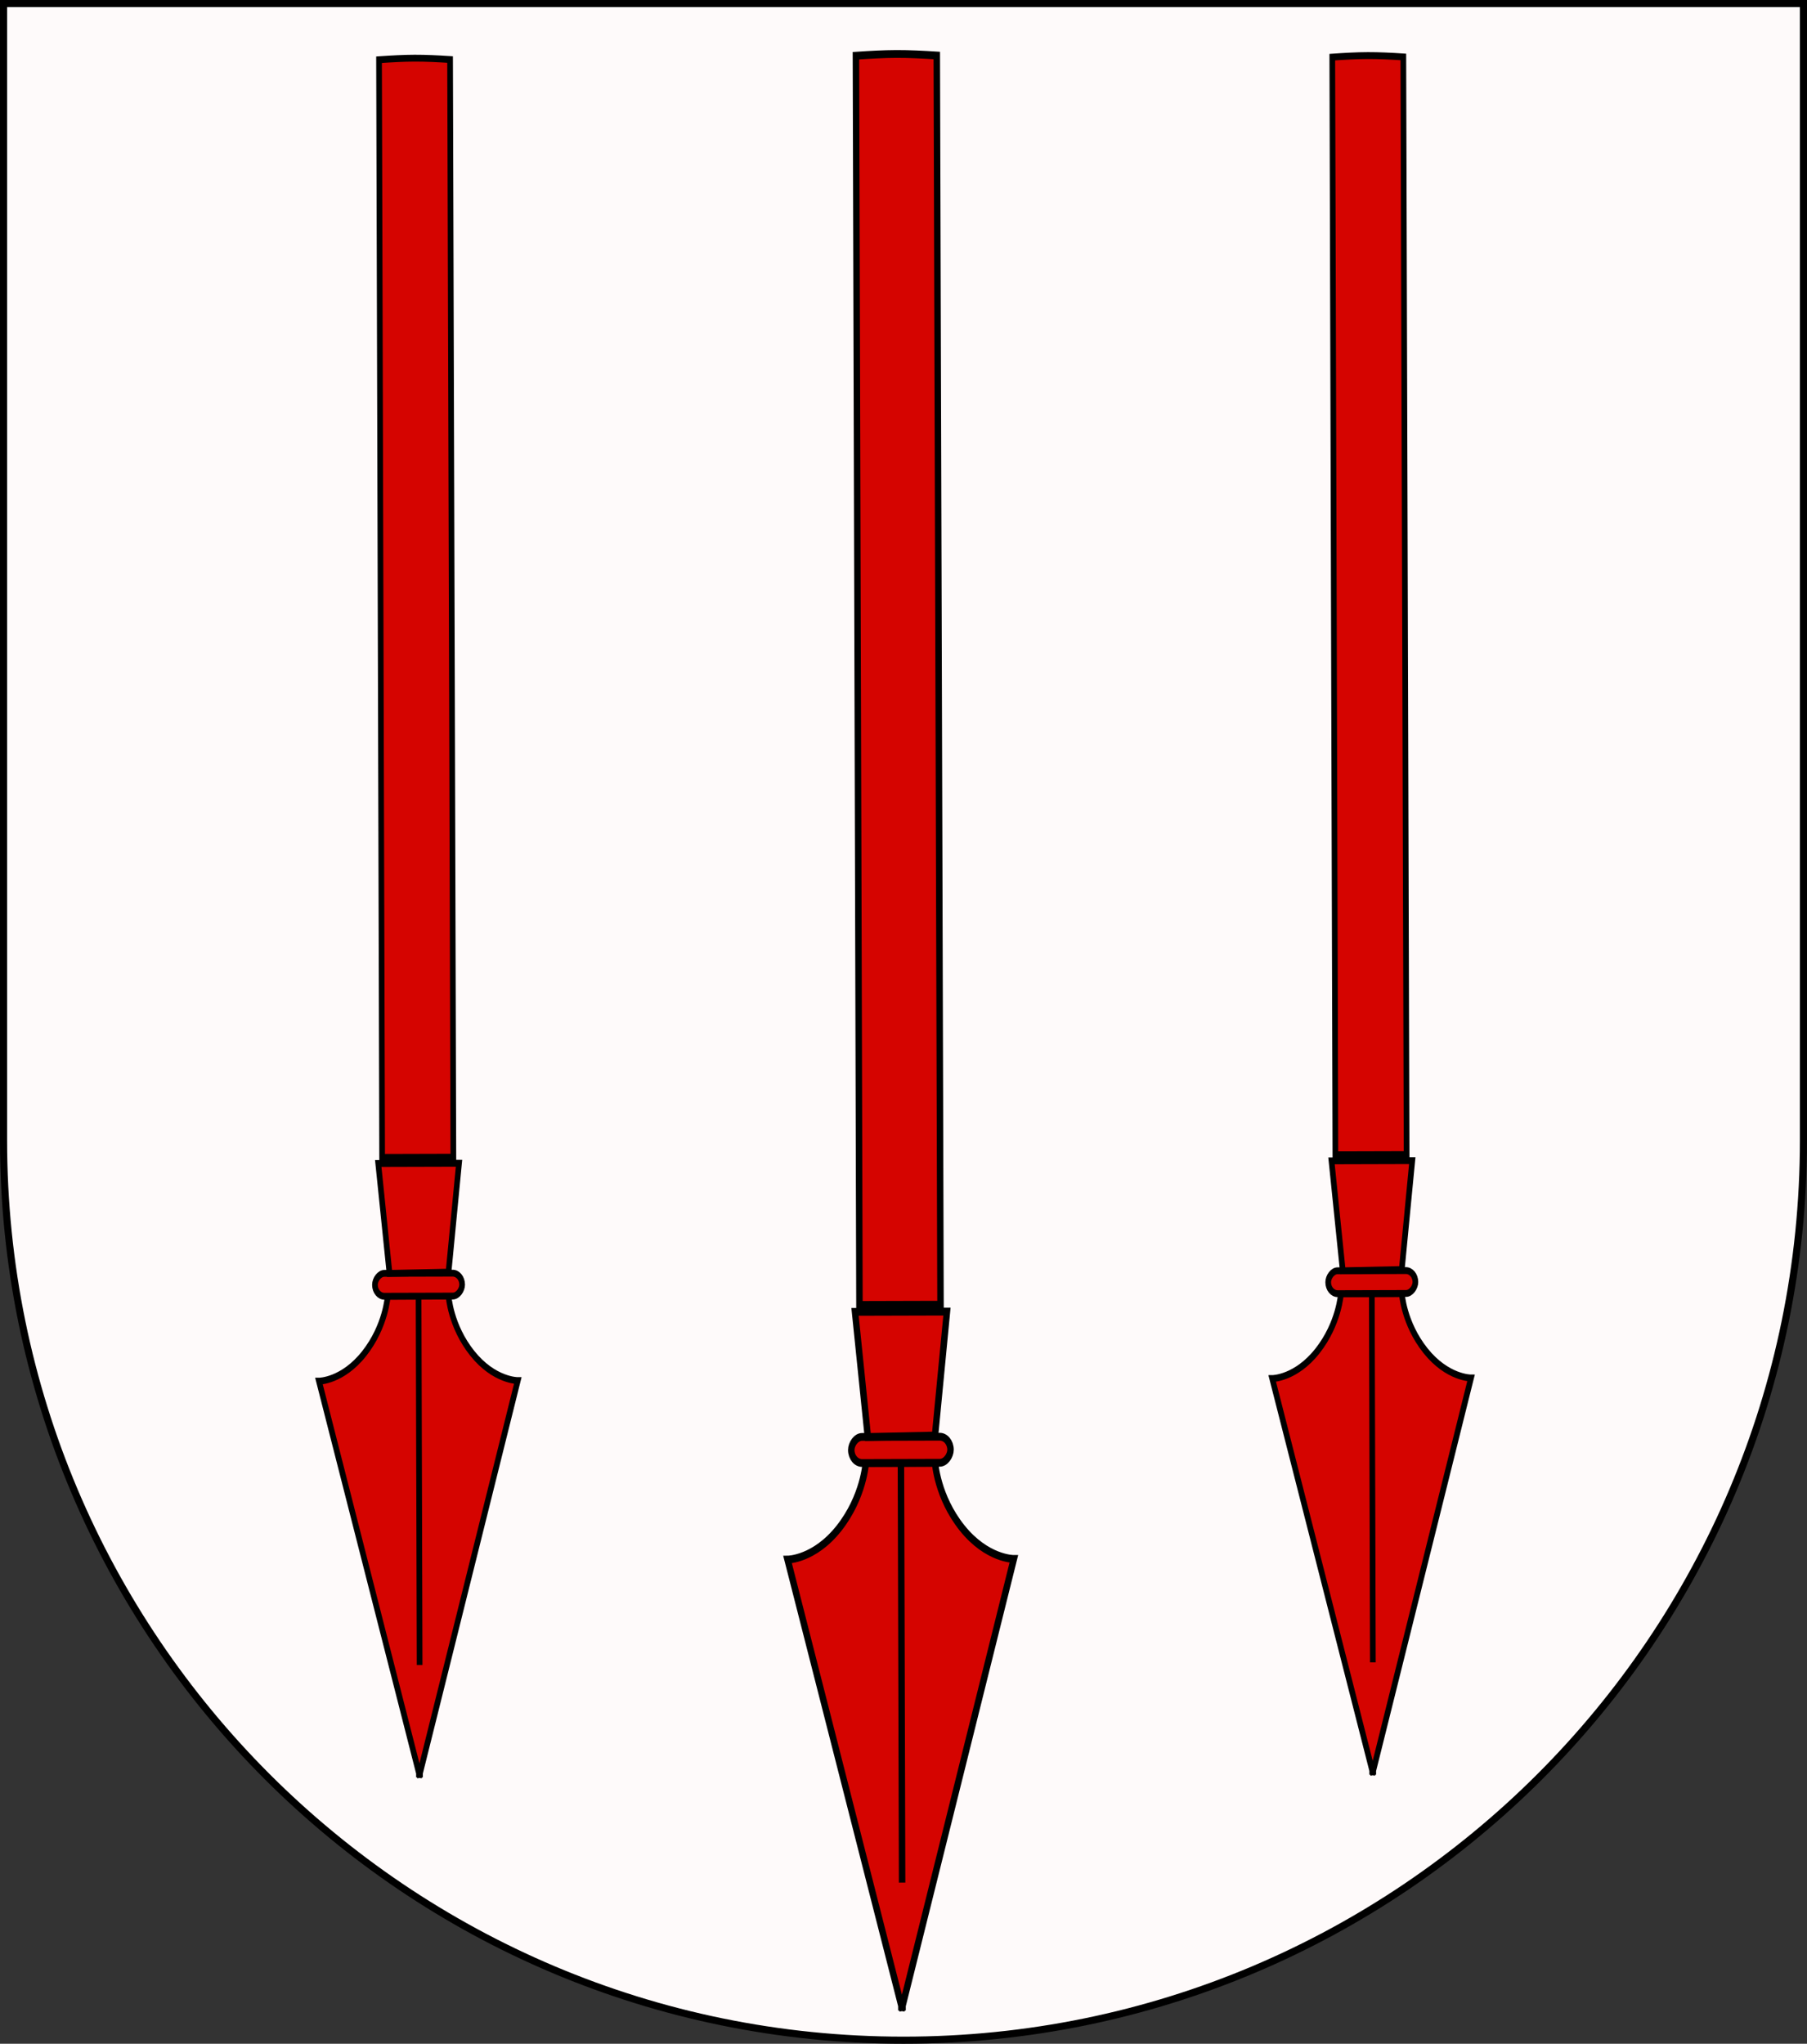 <?xml version="1.0" encoding="UTF-8" standalone="no"?>
<!-- Created with Inkscape (http://www.inkscape.org/) -->
<svg
   xmlns:ns="http://creativecommons.org/ns#"
   xmlns:dc="http://purl.org/dc/elements/1.1/"
   xmlns:cc="http://web.resource.org/cc/"
   xmlns:rdf="http://www.w3.org/1999/02/22-rdf-syntax-ns#"
   xmlns:svg="http://www.w3.org/2000/svg"
   xmlns="http://www.w3.org/2000/svg"
   xmlns:xlink="http://www.w3.org/1999/xlink"
   xmlns:sodipodi="http://sodipodi.sourceforge.net/DTD/sodipodi-0.dtd"
   xmlns:inkscape="http://www.inkscape.org/namespaces/inkscape"
   width="763"
   height="863"
   id="svg2"
   version="1.1"
   inkscape:version="0.45.1"
   sodipodi:docname="Wappen Belgos al Ceelar.svg"
   sodipodi:version="0.32"
   inkscape:output_extension="org.inkscape.output.svg.inkscape"
   sodipodi:docbase="C:\Documents and Settings\victor\DSA\Wappen">
  <rect width="100%" height="100%" fill="#333333" stroke="none"/>
  <defs
     id="defs4">
    <inkscape:perspective
       sodipodi:type="inkscape:persp3d"
       inkscape:vp_x="0 : 526.18109 : 1"
       inkscape:vp_y="0 : 1000 : 0"
       inkscape:vp_z="744.09448 : 526.18109 : 1"
       inkscape:persp3d-origin="372.04724 : 350.78739 : 1"
       id="perspective10" />
    <inkscape:perspective
       id="perspective2828"
       inkscape:persp3d-origin="0.5 : 0.33333333 : 1"
       inkscape:vp_z="1 : 0.5 : 1"
       inkscape:vp_y="0 : 1000 : 0"
       inkscape:vp_x="0 : 0.5 : 1"
       sodipodi:type="inkscape:persp3d" />
    <inkscape:perspective
       id="perspective2828-7"
       inkscape:persp3d-origin="0.5 : 0.33333333 : 1"
       inkscape:vp_z="1 : 0.5 : 1"
       inkscape:vp_y="0 : 1000 : 0"
       inkscape:vp_x="0 : 0.5 : 1"
       sodipodi:type="inkscape:persp3d" />
    <inkscape:perspective
       id="perspective3640"
       inkscape:persp3d-origin="0.5 : 0.33333333 : 1"
       inkscape:vp_z="1 : 0.5 : 1"
       inkscape:vp_y="0 : 1000 : 0"
       inkscape:vp_x="0 : 0.5 : 1"
       sodipodi:type="inkscape:persp3d" />
    <inkscape:perspective
       id="perspective3670"
       inkscape:persp3d-origin="0.5 : 0.33333333 : 1"
       inkscape:vp_z="1 : 0.5 : 1"
       inkscape:vp_y="0 : 1000 : 0"
       inkscape:vp_x="0 : 0.5 : 1"
       sodipodi:type="inkscape:persp3d" />
    <inkscape:perspective
       id="perspective3693"
       inkscape:persp3d-origin="0.5 : 0.33333333 : 1"
       inkscape:vp_z="1 : 0.5 : 1"
       inkscape:vp_y="0 : 1000 : 0"
       inkscape:vp_x="0 : 0.5 : 1"
       sodipodi:type="inkscape:persp3d" />
    <inkscape:perspective
       id="perspective3720"
       inkscape:persp3d-origin="0.5 : 0.33333333 : 1"
       inkscape:vp_z="1 : 0.5 : 1"
       inkscape:vp_y="0 : 1000 : 0"
       inkscape:vp_x="0 : 0.5 : 1"
       sodipodi:type="inkscape:persp3d" />
    <inkscape:perspective
       id="perspective3747"
       inkscape:persp3d-origin="0.5 : 0.33333333 : 1"
       inkscape:vp_z="1 : 0.5 : 1"
       inkscape:vp_y="0 : 1000 : 0"
       inkscape:vp_x="0 : 0.5 : 1"
       sodipodi:type="inkscape:persp3d" />
    <inkscape:perspective
       id="perspective3763"
       inkscape:persp3d-origin="0.5 : 0.33333333 : 1"
       inkscape:vp_z="1 : 0.5 : 1"
       inkscape:vp_y="0 : 1000 : 0"
       inkscape:vp_x="0 : 0.5 : 1"
       sodipodi:type="inkscape:persp3d" />
    <inkscape:perspective
       id="perspective3792"
       inkscape:persp3d-origin="0.5 : 0.33333333 : 1"
       inkscape:vp_z="1 : 0.5 : 1"
       inkscape:vp_y="0 : 1000 : 0"
       inkscape:vp_x="0 : 0.5 : 1"
       sodipodi:type="inkscape:persp3d" />
    <inkscape:perspective
       id="perspective3814"
       inkscape:persp3d-origin="0.5 : 0.33333333 : 1"
       inkscape:vp_z="1 : 0.5 : 1"
       inkscape:vp_y="0 : 1000 : 0"
       inkscape:vp_x="0 : 0.5 : 1"
       sodipodi:type="inkscape:persp3d" />
    <inkscape:perspective
       id="perspective3841"
       inkscape:persp3d-origin="0.5 : 0.33333333 : 1"
       inkscape:vp_z="1 : 0.5 : 1"
       inkscape:vp_y="0 : 1000 : 0"
       inkscape:vp_x="0 : 0.5 : 1"
       sodipodi:type="inkscape:persp3d" />
    <inkscape:perspective
       id="perspective3841-5"
       inkscape:persp3d-origin="0.5 : 0.33333333 : 1"
       inkscape:vp_z="1 : 0.5 : 1"
       inkscape:vp_y="0 : 1000 : 0"
       inkscape:vp_x="0 : 0.5 : 1"
       sodipodi:type="inkscape:persp3d" />
    <inkscape:perspective
       id="perspective3872"
       inkscape:persp3d-origin="0.5 : 0.33333333 : 1"
       inkscape:vp_z="1 : 0.5 : 1"
       inkscape:vp_y="0 : 1000 : 0"
       inkscape:vp_x="0 : 0.5 : 1"
       sodipodi:type="inkscape:persp3d" />
    <inkscape:perspective
       id="perspective3898"
       inkscape:persp3d-origin="0.5 : 0.33333333 : 1"
       inkscape:vp_z="1 : 0.5 : 1"
       inkscape:vp_y="0 : 1000 : 0"
       inkscape:vp_x="0 : 0.5 : 1"
       sodipodi:type="inkscape:persp3d" />
    <inkscape:perspective
       id="perspective3920"
       inkscape:persp3d-origin="0.5 : 0.33333333 : 1"
       inkscape:vp_z="1 : 0.5 : 1"
       inkscape:vp_y="0 : 1000 : 0"
       inkscape:vp_x="0 : 0.5 : 1"
       sodipodi:type="inkscape:persp3d" />
    <inkscape:perspective
       id="perspective2860"
       inkscape:persp3d-origin="0.5 : 0.33333333 : 1"
       inkscape:vp_z="1 : 0.5 : 1"
       inkscape:vp_y="0 : 1000 : 0"
       inkscape:vp_x="0 : 0.5 : 1"
       sodipodi:type="inkscape:persp3d" />
    <inkscape:perspective
       id="perspective3672"
       inkscape:persp3d-origin="0.5 : 0.33333333 : 1"
       inkscape:vp_z="1 : 0.5 : 1"
       inkscape:vp_y="0 : 1000 : 0"
       inkscape:vp_x="0 : 0.5 : 1"
       sodipodi:type="inkscape:persp3d" />
    <inkscape:perspective
       id="perspective3695"
       inkscape:persp3d-origin="0.5 : 0.33333333 : 1"
       inkscape:vp_z="1 : 0.5 : 1"
       inkscape:vp_y="0 : 1000 : 0"
       inkscape:vp_x="0 : 0.5 : 1"
       sodipodi:type="inkscape:persp3d" />
    <inkscape:perspective
       id="perspective3261"
       inkscape:persp3d-origin="0.5 : 0.33333333 : 1"
       inkscape:vp_z="1 : 0.5 : 1"
       inkscape:vp_y="0 : 1000 : 0"
       inkscape:vp_x="0 : 0.5 : 1"
       sodipodi:type="inkscape:persp3d" />
    <inkscape:perspective
       id="perspective2828-1"
       inkscape:persp3d-origin="0.5 : 0.33333333 : 1"
       inkscape:vp_z="1 : 0.5 : 1"
       inkscape:vp_y="0 : 1000 : 0"
       inkscape:vp_x="0 : 0.5 : 1"
       sodipodi:type="inkscape:persp3d" />
    <inkscape:perspective
       id="perspective3652"
       inkscape:persp3d-origin="0.5 : 0.33333333 : 1"
       inkscape:vp_z="1 : 0.5 : 1"
       inkscape:vp_y="0 : 1000 : 0"
       inkscape:vp_x="0 : 0.5 : 1"
       sodipodi:type="inkscape:persp3d" />
    <inkscape:perspective
       id="perspective3652-2"
       inkscape:persp3d-origin="0.5 : 0.33333333 : 1"
       inkscape:vp_z="1 : 0.5 : 1"
       inkscape:vp_y="0 : 1000 : 0"
       inkscape:vp_x="0 : 0.5 : 1"
       sodipodi:type="inkscape:persp3d" />
    <inkscape:perspective
       id="perspective3652-5"
       inkscape:persp3d-origin="0.5 : 0.33333333 : 1"
       inkscape:vp_z="1 : 0.5 : 1"
       inkscape:vp_y="0 : 1000 : 0"
       inkscape:vp_x="0 : 0.5 : 1"
       sodipodi:type="inkscape:persp3d" />
    <inkscape:perspective
       id="perspective3727"
       inkscape:persp3d-origin="0.5 : 0.33333333 : 1"
       inkscape:vp_z="1 : 0.5 : 1"
       inkscape:vp_y="0 : 1000 : 0"
       inkscape:vp_x="0 : 0.5 : 1"
       sodipodi:type="inkscape:persp3d" />
    <inkscape:perspective
       id="perspective3843"
       inkscape:persp3d-origin="0.5 : 0.33333333 : 1"
       inkscape:vp_z="1 : 0.5 : 1"
       inkscape:vp_y="0 : 1000 : 0"
       inkscape:vp_x="0 : 0.5 : 1"
       sodipodi:type="inkscape:persp3d" />
    <inkscape:perspective
       id="perspective3970"
       inkscape:persp3d-origin="0.5 : 0.33333333 : 1"
       inkscape:vp_z="1 : 0.5 : 1"
       inkscape:vp_y="0 : 1000 : 0"
       inkscape:vp_x="0 : 0.5 : 1"
       sodipodi:type="inkscape:persp3d" />
    <inkscape:perspective
       id="perspective4007"
       inkscape:persp3d-origin="0.5 : 0.33333333 : 1"
       inkscape:vp_z="1 : 0.5 : 1"
       inkscape:vp_y="0 : 1000 : 0"
       inkscape:vp_x="0 : 0.5 : 1"
       sodipodi:type="inkscape:persp3d" />
    <inkscape:perspective
       id="perspective4062"
       inkscape:persp3d-origin="0.5 : 0.33333333 : 1"
       inkscape:vp_z="1 : 0.5 : 1"
       inkscape:vp_y="0 : 1000 : 0"
       inkscape:vp_x="0 : 0.5 : 1"
       sodipodi:type="inkscape:persp3d" />
    <inkscape:perspective
       id="perspective4153"
       inkscape:persp3d-origin="0.5 : 0.33333333 : 1"
       inkscape:vp_z="1 : 0.5 : 1"
       inkscape:vp_y="0 : 1000 : 0"
       inkscape:vp_x="0 : 0.5 : 1"
       sodipodi:type="inkscape:persp3d" />
    <inkscape:perspective
       id="perspective4316"
       inkscape:persp3d-origin="0.5 : 0.33333333 : 1"
       inkscape:vp_z="1 : 0.5 : 1"
       inkscape:vp_y="0 : 1000 : 0"
       inkscape:vp_x="0 : 0.5 : 1"
       sodipodi:type="inkscape:persp3d" />
    <inkscape:perspective
       id="perspective4316-9"
       inkscape:persp3d-origin="0.5 : 0.33333333 : 1"
       inkscape:vp_z="1 : 0.5 : 1"
       inkscape:vp_y="0 : 1000 : 0"
       inkscape:vp_x="0 : 0.5 : 1"
       sodipodi:type="inkscape:persp3d" />
    <inkscape:perspective
       id="perspective2898"
       inkscape:persp3d-origin="0.5 : 0.33333333 : 1"
       inkscape:vp_z="1 : 0.5 : 1"
       inkscape:vp_y="0 : 1000 : 0"
       inkscape:vp_x="0 : 0.5 : 1"
       sodipodi:type="inkscape:persp3d" />
    <inkscape:perspective
       id="perspective3337"
       inkscape:persp3d-origin="0.5 : 0.33333333 : 1"
       inkscape:vp_z="1 : 0.5 : 1"
       inkscape:vp_y="0 : 1000 : 0"
       inkscape:vp_x="0 : 0.5 : 1"
       sodipodi:type="inkscape:persp3d" />
    <inkscape:perspective
       id="perspective3373"
       inkscape:persp3d-origin="0.5 : 0.33333333 : 1"
       inkscape:vp_z="1 : 0.5 : 1"
       inkscape:vp_y="0 : 1000 : 0"
       inkscape:vp_x="0 : 0.5 : 1"
       sodipodi:type="inkscape:persp3d" />
    <inkscape:perspective
       id="perspective2898-1"
       inkscape:persp3d-origin="0.5 : 0.33333333 : 1"
       inkscape:vp_z="1 : 0.5 : 1"
       inkscape:vp_y="0 : 1000 : 0"
       inkscape:vp_x="0 : 0.5 : 1"
       sodipodi:type="inkscape:persp3d" />
    <inkscape:perspective
       id="perspective2920"
       inkscape:persp3d-origin="0.5 : 0.33333333 : 1"
       inkscape:vp_z="1 : 0.5 : 1"
       inkscape:vp_y="0 : 1000 : 0"
       inkscape:vp_x="0 : 0.5 : 1"
       sodipodi:type="inkscape:persp3d" />
    <inkscape:perspective
       id="perspective2920-0"
       inkscape:persp3d-origin="0.5 : 0.33333333 : 1"
       inkscape:vp_z="1 : 0.5 : 1"
       inkscape:vp_y="0 : 1000 : 0"
       inkscape:vp_x="0 : 0.5 : 1"
       sodipodi:type="inkscape:persp3d" />
    <inkscape:perspective
       id="perspective2920-4"
       inkscape:persp3d-origin="0.5 : 0.33333333 : 1"
       inkscape:vp_z="1 : 0.5 : 1"
       inkscape:vp_y="0 : 1000 : 0"
       inkscape:vp_x="0 : 0.5 : 1"
       sodipodi:type="inkscape:persp3d" />
    <inkscape:perspective
       id="perspective2962"
       inkscape:persp3d-origin="0.5 : 0.33333333 : 1"
       inkscape:vp_z="1 : 0.5 : 1"
       inkscape:vp_y="0 : 1000 : 0"
       inkscape:vp_x="0 : 0.5 : 1"
       sodipodi:type="inkscape:persp3d" />
    <inkscape:perspective
       id="perspective2962-2"
       inkscape:persp3d-origin="0.5 : 0.33333333 : 1"
       inkscape:vp_z="1 : 0.5 : 1"
       inkscape:vp_y="0 : 1000 : 0"
       inkscape:vp_x="0 : 0.5 : 1"
       sodipodi:type="inkscape:persp3d" />
    <inkscape:perspective
       id="perspective3065"
       inkscape:persp3d-origin="0.5 : 0.33333333 : 1"
       inkscape:vp_z="1 : 0.5 : 1"
       inkscape:vp_y="0 : 1000 : 0"
       inkscape:vp_x="0 : 0.5 : 1"
       sodipodi:type="inkscape:persp3d" />
    <inkscape:perspective
       id="perspective3065-1"
       inkscape:persp3d-origin="0.5 : 0.33333333 : 1"
       inkscape:vp_z="1 : 0.5 : 1"
       inkscape:vp_y="0 : 1000 : 0"
       inkscape:vp_x="0 : 0.5 : 1"
       sodipodi:type="inkscape:persp3d" />
    <inkscape:perspective
       id="perspective3350"
       inkscape:persp3d-origin="0.5 : 0.33333333 : 1"
       inkscape:vp_z="1 : 0.5 : 1"
       inkscape:vp_y="0 : 1000 : 0"
       inkscape:vp_x="0 : 0.5 : 1"
       sodipodi:type="inkscape:persp3d" />
    <inkscape:perspective
       id="perspective2975"
       inkscape:persp3d-origin="0.5 : 0.33333333 : 1"
       inkscape:vp_z="1 : 0.5 : 1"
       inkscape:vp_y="0 : 1000 : 0"
       inkscape:vp_x="0 : 0.5 : 1"
       sodipodi:type="inkscape:persp3d" />
    <inkscape:perspective
       id="perspective2989"
       inkscape:persp3d-origin="0.5 : 0.33333333 : 1"
       inkscape:vp_z="1 : 0.5 : 1"
       inkscape:vp_y="0 : 1000 : 0"
       inkscape:vp_x="0 : 0.5 : 1"
       sodipodi:type="inkscape:persp3d" />
    <inkscape:perspective
       id="perspective3894"
       inkscape:persp3d-origin="0.5 : 0.33333333 : 1"
       inkscape:vp_z="1 : 0.5 : 1"
       inkscape:vp_y="0 : 1000 : 0"
       inkscape:vp_x="0 : 0.5 : 1"
       sodipodi:type="inkscape:persp3d" />
    <inkscape:perspective
       id="perspective3894-9"
       inkscape:persp3d-origin="0.5 : 0.33333333 : 1"
       inkscape:vp_z="1 : 0.5 : 1"
       inkscape:vp_y="0 : 1000 : 0"
       inkscape:vp_x="0 : 0.5 : 1"
       sodipodi:type="inkscape:persp3d" />
    <inkscape:perspective
       id="perspective2948"
       inkscape:persp3d-origin="0.5 : 0.33333333 : 1"
       inkscape:vp_z="1 : 0.5 : 1"
       inkscape:vp_y="0 : 1000 : 0"
       inkscape:vp_x="0 : 0.5 : 1"
       sodipodi:type="inkscape:persp3d" />
    <inkscape:perspective
       id="perspective2970"
       inkscape:persp3d-origin="0.5 : 0.33333333 : 1"
       inkscape:vp_z="1 : 0.5 : 1"
       inkscape:vp_y="0 : 1000 : 0"
       inkscape:vp_x="0 : 0.5 : 1"
       sodipodi:type="inkscape:persp3d" />
    <inkscape:perspective
       id="perspective2876"
       inkscape:persp3d-origin="0.5 : 0.33333333 : 1"
       inkscape:vp_z="1 : 0.5 : 1"
       inkscape:vp_y="0 : 1000 : 0"
       inkscape:vp_x="0 : 0.5 : 1"
       sodipodi:type="inkscape:persp3d" />
    <inkscape:perspective
       id="perspective2898-7"
       inkscape:persp3d-origin="0.5 : 0.33333333 : 1"
       inkscape:vp_z="1 : 0.5 : 1"
       inkscape:vp_y="0 : 1000 : 0"
       inkscape:vp_x="0 : 0.5 : 1"
       sodipodi:type="inkscape:persp3d" />
    <inkscape:perspective
       id="perspective2898-0"
       inkscape:persp3d-origin="0.5 : 0.33333333 : 1"
       inkscape:vp_z="1 : 0.5 : 1"
       inkscape:vp_y="0 : 1000 : 0"
       inkscape:vp_x="0 : 0.5 : 1"
       sodipodi:type="inkscape:persp3d" />
    <inkscape:perspective
       id="perspective2842"
       inkscape:persp3d-origin="0.5 : 0.33333333 : 1"
       inkscape:vp_z="1 : 0.5 : 1"
       inkscape:vp_y="0 : 1000 : 0"
       inkscape:vp_x="0 : 0.5 : 1"
       sodipodi:type="inkscape:persp3d" />
    <inkscape:perspective
       id="perspective2962-4"
       inkscape:persp3d-origin="0.5 : 0.33333333 : 1"
       inkscape:vp_z="1 : 0.5 : 1"
       inkscape:vp_y="0 : 1000 : 0"
       inkscape:vp_x="0 : 0.5 : 1"
       sodipodi:type="inkscape:persp3d" />
    <inkscape:perspective
       id="perspective2824"
       inkscape:persp3d-origin="0.5 : 0.33333333 : 1"
       inkscape:vp_z="1 : 0.5 : 1"
       inkscape:vp_y="0 : 1000 : 0"
       inkscape:vp_x="0 : 0.5 : 1"
       sodipodi:type="inkscape:persp3d" />
    <inkscape:perspective
       id="perspective3802"
       inkscape:persp3d-origin="0.5 : 0.33333333 : 1"
       inkscape:vp_z="1 : 0.5 : 1"
       inkscape:vp_y="0 : 1000 : 0"
       inkscape:vp_x="0 : 0.5 : 1"
       sodipodi:type="inkscape:persp3d" />
    <inkscape:perspective
       id="perspective3802-4"
       inkscape:persp3d-origin="0.5 : 0.33333333 : 1"
       inkscape:vp_z="1 : 0.5 : 1"
       inkscape:vp_y="0 : 1000 : 0"
       inkscape:vp_x="0 : 0.5 : 1"
       sodipodi:type="inkscape:persp3d" />
    <inkscape:perspective
       id="perspective3637"
       inkscape:persp3d-origin="0.5 : 0.33333333 : 1"
       inkscape:vp_z="1 : 0.5 : 1"
       inkscape:vp_y="0 : 1000 : 0"
       inkscape:vp_x="0 : 0.5 : 1"
       sodipodi:type="inkscape:persp3d" />
    <inkscape:perspective
       id="perspective3872-2"
       inkscape:persp3d-origin="0.5 : 0.33333333 : 1"
       inkscape:vp_z="1 : 0.5 : 1"
       inkscape:vp_y="0 : 1000 : 0"
       inkscape:vp_x="0 : 0.5 : 1"
       sodipodi:type="inkscape:persp3d" />
    <inkscape:perspective
       id="perspective3872-9"
       inkscape:persp3d-origin="0.5 : 0.33333333 : 1"
       inkscape:vp_z="1 : 0.5 : 1"
       inkscape:vp_y="0 : 1000 : 0"
       inkscape:vp_x="0 : 0.5 : 1"
       sodipodi:type="inkscape:persp3d" />
    <inkscape:perspective
       id="perspective3953"
       inkscape:persp3d-origin="0.5 : 0.33333333 : 1"
       inkscape:vp_z="1 : 0.5 : 1"
       inkscape:vp_y="0 : 1000 : 0"
       inkscape:vp_x="0 : 0.5 : 1"
       sodipodi:type="inkscape:persp3d" />
    <inkscape:perspective
       id="perspective3953-0"
       inkscape:persp3d-origin="0.5 : 0.33333333 : 1"
       inkscape:vp_z="1 : 0.5 : 1"
       inkscape:vp_y="0 : 1000 : 0"
       inkscape:vp_x="0 : 0.5 : 1"
       sodipodi:type="inkscape:persp3d" />
    <inkscape:perspective
       id="perspective3953-06"
       inkscape:persp3d-origin="0.5 : 0.33333333 : 1"
       inkscape:vp_z="1 : 0.5 : 1"
       inkscape:vp_y="0 : 1000 : 0"
       inkscape:vp_x="0 : 0.5 : 1"
       sodipodi:type="inkscape:persp3d" />
    <inkscape:perspective
       id="perspective3953-8"
       inkscape:persp3d-origin="0.5 : 0.33333333 : 1"
       inkscape:vp_z="1 : 0.5 : 1"
       inkscape:vp_y="0 : 1000 : 0"
       inkscape:vp_x="0 : 0.5 : 1"
       sodipodi:type="inkscape:persp3d" />
    <inkscape:perspective
       id="perspective3953-1"
       inkscape:persp3d-origin="0.5 : 0.33333333 : 1"
       inkscape:vp_z="1 : 0.5 : 1"
       inkscape:vp_y="0 : 1000 : 0"
       inkscape:vp_x="0 : 0.5 : 1"
       sodipodi:type="inkscape:persp3d" />
    <inkscape:perspective
       id="perspective4121"
       inkscape:persp3d-origin="0.5 : 0.33333333 : 1"
       inkscape:vp_z="1 : 0.5 : 1"
       inkscape:vp_y="0 : 1000 : 0"
       inkscape:vp_x="0 : 0.5 : 1"
       sodipodi:type="inkscape:persp3d" />
    <inkscape:perspective
       id="perspective4137"
       inkscape:persp3d-origin="0.5 : 0.33333333 : 1"
       inkscape:vp_z="1 : 0.5 : 1"
       inkscape:vp_y="0 : 1000 : 0"
       inkscape:vp_x="0 : 0.5 : 1"
       sodipodi:type="inkscape:persp3d" />
    <inkscape:perspective
       id="perspective4166"
       inkscape:persp3d-origin="0.5 : 0.33333333 : 1"
       inkscape:vp_z="1 : 0.5 : 1"
       inkscape:vp_y="0 : 1000 : 0"
       inkscape:vp_x="0 : 0.5 : 1"
       sodipodi:type="inkscape:persp3d" />
    <inkscape:perspective
       id="perspective4191"
       inkscape:persp3d-origin="0.5 : 0.33333333 : 1"
       inkscape:vp_z="1 : 0.5 : 1"
       inkscape:vp_y="0 : 1000 : 0"
       inkscape:vp_x="0 : 0.5 : 1"
       sodipodi:type="inkscape:persp3d" />
    <inkscape:perspective
       id="perspective4225"
       inkscape:persp3d-origin="0.5 : 0.33333333 : 1"
       inkscape:vp_z="1 : 0.5 : 1"
       inkscape:vp_y="0 : 1000 : 0"
       inkscape:vp_x="0 : 0.5 : 1"
       sodipodi:type="inkscape:persp3d" />
    <inkscape:perspective
       id="perspective4249"
       inkscape:persp3d-origin="0.5 : 0.33333333 : 1"
       inkscape:vp_z="1 : 0.5 : 1"
       inkscape:vp_y="0 : 1000 : 0"
       inkscape:vp_x="0 : 0.5 : 1"
       sodipodi:type="inkscape:persp3d" />
    <inkscape:perspective
       id="perspective4249-0"
       inkscape:persp3d-origin="0.5 : 0.33333333 : 1"
       inkscape:vp_z="1 : 0.5 : 1"
       inkscape:vp_y="0 : 1000 : 0"
       inkscape:vp_x="0 : 0.5 : 1"
       sodipodi:type="inkscape:persp3d" />
    <inkscape:perspective
       id="perspective4249-4"
       inkscape:persp3d-origin="0.5 : 0.33333333 : 1"
       inkscape:vp_z="1 : 0.5 : 1"
       inkscape:vp_y="0 : 1000 : 0"
       inkscape:vp_x="0 : 0.5 : 1"
       sodipodi:type="inkscape:persp3d" />
    <inkscape:perspective
       id="perspective4295"
       inkscape:persp3d-origin="0.5 : 0.33333333 : 1"
       inkscape:vp_z="1 : 0.5 : 1"
       inkscape:vp_y="0 : 1000 : 0"
       inkscape:vp_x="0 : 0.5 : 1"
       sodipodi:type="inkscape:persp3d" />
    <inkscape:perspective
       id="perspective4295-7"
       inkscape:persp3d-origin="0.5 : 0.33333333 : 1"
       inkscape:vp_z="1 : 0.5 : 1"
       inkscape:vp_y="0 : 1000 : 0"
       inkscape:vp_x="0 : 0.5 : 1"
       sodipodi:type="inkscape:persp3d" />
    <inkscape:perspective
       id="perspective4346"
       inkscape:persp3d-origin="0.5 : 0.33333333 : 1"
       inkscape:vp_z="1 : 0.5 : 1"
       inkscape:vp_y="0 : 1000 : 0"
       inkscape:vp_x="0 : 0.5 : 1"
       sodipodi:type="inkscape:persp3d" />
    <inkscape:perspective
       id="perspective603"
       inkscape:persp3d-origin="381.50003 : 287.66667 : 1"
       inkscape:vp_z="763.00006 : 431.5 : 1"
       inkscape:vp_y="0 : 1000 : 0"
       inkscape:vp_x="0 : 431.5 : 1"
       sodipodi:type="inkscape:persp3d" />
    <inkscape:perspective
       id="perspective11675"
       inkscape:persp3d-origin="0.5 : 0.33333333 : 1"
       inkscape:vp_z="1 : 0.5 : 1"
       inkscape:vp_y="0 : 1000 : 0"
       inkscape:vp_x="0 : 0.5 : 1"
       sodipodi:type="inkscape:persp3d" />
    <inkscape:perspective
       id="perspective11675-7"
       inkscape:persp3d-origin="0.5 : 0.33333333 : 1"
       inkscape:vp_z="1 : 0.5 : 1"
       inkscape:vp_y="0 : 1000 : 0"
       inkscape:vp_x="0 : 0.5 : 1"
       sodipodi:type="inkscape:persp3d" />
    <inkscape:perspective
       id="perspective11675-3"
       inkscape:persp3d-origin="0.5 : 0.33333333 : 1"
       inkscape:vp_z="1 : 0.5 : 1"
       inkscape:vp_y="0 : 1000 : 0"
       inkscape:vp_x="0 : 0.5 : 1"
       sodipodi:type="inkscape:persp3d" />
    <inkscape:perspective
       id="perspective11675-9"
       inkscape:persp3d-origin="0.5 : 0.33333333 : 1"
       inkscape:vp_z="1 : 0.5 : 1"
       inkscape:vp_y="0 : 1000 : 0"
       inkscape:vp_x="0 : 0.5 : 1"
       sodipodi:type="inkscape:persp3d" />
    <inkscape:perspective
       id="perspective11675-1"
       inkscape:persp3d-origin="0.5 : 0.33333333 : 1"
       inkscape:vp_z="1 : 0.5 : 1"
       inkscape:vp_y="0 : 1000 : 0"
       inkscape:vp_x="0 : 0.5 : 1"
       sodipodi:type="inkscape:persp3d" />
    <inkscape:perspective
       id="perspective11675-8"
       inkscape:persp3d-origin="0.5 : 0.33333333 : 1"
       inkscape:vp_z="1 : 0.5 : 1"
       inkscape:vp_y="0 : 1000 : 0"
       inkscape:vp_x="0 : 0.5 : 1"
       sodipodi:type="inkscape:persp3d" />
    <inkscape:perspective
       id="perspective11675-5"
       inkscape:persp3d-origin="0.5 : 0.33333333 : 1"
       inkscape:vp_z="1 : 0.5 : 1"
       inkscape:vp_y="0 : 1000 : 0"
       inkscape:vp_x="0 : 0.5 : 1"
       sodipodi:type="inkscape:persp3d" />
    <radialGradient
       r="33.497"
       fy="183.444"
       fx="259.103"
       cy="183.444"
       cx="259.103"
       gradientTransform="matrix(0.532,-0.335,0.277,0.441,129.27,367.138)"
       gradientUnits="userSpaceOnUse"
       id="radialGradient10251"
       xlink:href="#linearGradient2295"
       inkscape:collect="always" />
    <radialGradient
       r="33.497"
       fy="183.444"
       fx="259.103"
       cy="183.444"
       cx="259.103"
       gradientTransform="matrix(0.532,-0.335,0.277,0.441,129.27,367.138)"
       gradientUnits="userSpaceOnUse"
       id="radialGradient6287"
       xlink:href="#linearGradient2295"
       inkscape:collect="always" />
    <linearGradient
       id="linearGradient689">
      <stop
         id="stop690"
         style="stop-color:#000000;stop-opacity:1"
         offset="0" />
      <stop
         id="stop691"
         style="stop-color:#ffffff;stop-opacity:1"
         offset="1" />
    </linearGradient>
    <defs
       id="defs564" />
    <radialGradient
       id="radialGradient692"
       xlink:href="#linearGradient689" />
    <defs
       id="defs561" />
    <linearGradient
       x1="55.468"
       y1="180.893"
       x2="34.92"
       y2="168.661"
       id="linearGradient2787"
       xlink:href="#linearGradient662"
       gradientUnits="userSpaceOnUse"
       gradientTransform="matrix(1.009,0,0,1.024,-0.984,5.571)" />
    <linearGradient
       x1="9.77"
       y1="165.664"
       x2="41.374"
       y2="165.664"
       id="linearGradient2797"
       xlink:href="#linearGradient662"
       gradientUnits="userSpaceOnUse"
       gradientTransform="matrix(1.399,0,0,0.738,-0.994,5.571)" />
    <linearGradient
       x1="178.245"
       y1="173.502"
       x2="174.871"
       y2="172.798"
       id="linearGradient3292"
       xlink:href="#linearGradient662"
       gradientUnits="userSpaceOnUse"
       gradientTransform="scale(0.952,1.05)" />
    <linearGradient
       x1="187.142"
       y1="150.675"
       x2="182.271"
       y2="149.971"
       id="linearGradient3294"
       xlink:href="#linearGradient662"
       gradientUnits="userSpaceOnUse"
       gradientTransform="scale(0.831,1.204)" />
    <linearGradient
       x1="140.902"
       y1="187.709"
       x2="135.367"
       y2="184.645"
       id="linearGradient3296"
       xlink:href="#linearGradient662"
       gradientUnits="userSpaceOnUse"
       gradientTransform="scale(1.079,0.926)" />
    <linearGradient
       x1="133.102"
       y1="225.513"
       x2="115.366"
       y2="219.954"
       id="linearGradient3298"
       xlink:href="#linearGradient662"
       gradientUnits="userSpaceOnUse"
       gradientTransform="scale(1.278,0.783)" />
    <linearGradient
       x1="314.233"
       y1="165.933"
       x2="310.074"
       y2="165.064"
       id="linearGradient3300"
       xlink:href="#linearGradient662"
       gradientUnits="userSpaceOnUse"
       gradientTransform="scale(0.912,1.097)" />
    <linearGradient
       x1="321.593"
       y1="149.736"
       x2="315.632"
       y2="147.61"
       id="linearGradient3302"
       xlink:href="#linearGradient662"
       gradientUnits="userSpaceOnUse"
       gradientTransform="scale(0.827,1.21)" />
    <linearGradient
       x1="244.207"
       y1="187.464"
       x2="241.923"
       y2="182.494"
       id="linearGradient3304"
       xlink:href="#linearGradient662"
       gradientUnits="userSpaceOnUse"
       gradientTransform="scale(1.04,0.962)" />
    <linearGradient
       x1="201.717"
       y1="217.617"
       x2="200.051"
       y2="212.729"
       id="linearGradient3306"
       xlink:href="#linearGradient662"
       gradientUnits="userSpaceOnUse"
       gradientTransform="scale(1.272,0.786)" />
    <linearGradient
       x1="50.516"
       y1="183.579"
       x2="44.601"
       y2="180.057"
       id="linearGradient3308"
       xlink:href="#linearGradient662"
       gradientUnits="userSpaceOnUse"
       gradientTransform="scale(1.114,0.898)" />
    <linearGradient
       x1="39.92"
       y1="179.646"
       x2="33.016"
       y2="175.535"
       id="linearGradient3310"
       xlink:href="#linearGradient662"
       gradientUnits="userSpaceOnUse"
       gradientTransform="scale(0.996,1.004)" />
    <linearGradient
       x1="30.063"
       y1="219.749"
       x2="23.649"
       y2="215.93"
       id="linearGradient3312"
       xlink:href="#linearGradient662"
       gradientUnits="userSpaceOnUse"
       gradientTransform="scale(1.301,0.768)" />
    <linearGradient
       x1="56.194"
       y1="176.524"
       x2="50.624"
       y2="173.209"
       id="linearGradient3314"
       xlink:href="#linearGradient662"
       gradientUnits="userSpaceOnUse"
       gradientTransform="scale(0.947,1.056)" />
    <linearGradient
       x1="13.377"
       y1="148.054"
       x2="23.037"
       y2="148.054"
       id="linearGradient3316"
       xlink:href="#linearGradient662"
       gradientUnits="userSpaceOnUse"
       gradientTransform="scale(1.282,0.78)" />
    <linearGradient
       x1="13.504"
       y1="126.427"
       x2="23.247"
       y2="126.427"
       id="linearGradient3318"
       xlink:href="#linearGradient662"
       gradientUnits="userSpaceOnUse"
       gradientTransform="scale(0.996,1.004)" />
    <linearGradient
       x1="30.909"
       y1="133.207"
       x2="40.913"
       y2="133.207"
       id="linearGradient3320"
       xlink:href="#linearGradient662"
       gradientUnits="userSpaceOnUse"
       gradientTransform="scale(1.178,0.849)" />
    <linearGradient
       x1="56.002"
       y1="105.014"
       x2="63.752"
       y2="105.014"
       id="linearGradient3322"
       xlink:href="#linearGradient662"
       gradientUnits="userSpaceOnUse"
       gradientTransform="scale(0.894,1.119)" />
    <linearGradient
       x1="89.291"
       y1="215.985"
       x2="89.458"
       y2="193.804"
       id="linearGradient3324"
       xlink:href="#linearGradient698"
       gradientUnits="userSpaceOnUse"
       gradientTransform="scale(1.324,0.755)" />
    <linearGradient
       x1="55.699"
       y1="184.074"
       x2="69.66"
       y2="170.985"
       id="linearGradient3326"
       xlink:href="#linearGradient698"
       gradientUnits="userSpaceOnUse"
       gradientTransform="scale(1.168,0.856)" />
    <linearGradient
       x1="120.224"
       y1="156.071"
       x2="119.338"
       y2="162.873"
       id="linearGradient3328"
       xlink:href="#linearGradient662"
       gradientUnits="userSpaceOnUse"
       gradientTransform="scale(0.983,1.017)" />
    <linearGradient
       x1="60.328"
       y1="184.92"
       x2="72.657"
       y2="173.36"
       id="linearGradient3330"
       xlink:href="#linearGradient698"
       gradientUnits="userSpaceOnUse"
       gradientTransform="scale(1.151,0.869)" />
    <linearGradient
       x1="41.458"
       y1="237.941"
       x2="52.6"
       y2="227.494"
       id="linearGradient3332"
       xlink:href="#linearGradient698"
       gradientUnits="userSpaceOnUse"
       gradientTransform="scale(1.424,0.702)" />
    <linearGradient
       x1="55.468"
       y1="180.893"
       x2="34.92"
       y2="168.661"
       id="linearGradient3334"
       xlink:href="#linearGradient662"
       gradientUnits="userSpaceOnUse"
       gradientTransform="scale(0.992,1.008)" />
    <linearGradient
       x1="55.468"
       y1="180.893"
       x2="34.92"
       y2="168.661"
       id="linearGradient3336"
       xlink:href="#linearGradient662"
       gradientUnits="userSpaceOnUse"
       gradientTransform="scale(0.992,1.008)" />
    <linearGradient
       x1="55.468"
       y1="180.893"
       x2="34.92"
       y2="168.661"
       id="linearGradient3338"
       xlink:href="#linearGradient662"
       gradientUnits="userSpaceOnUse"
       gradientTransform="scale(0.992,1.008)" />
    <linearGradient
       x1="55.468"
       y1="180.893"
       x2="34.92"
       y2="168.661"
       id="linearGradient3340"
       xlink:href="#linearGradient662"
       gradientUnits="userSpaceOnUse"
       gradientTransform="scale(0.992,1.008)" />
    <linearGradient
       x1="9.77"
       y1="165.664"
       x2="41.374"
       y2="165.664"
       id="linearGradient3342"
       xlink:href="#linearGradient662"
       gradientUnits="userSpaceOnUse"
       gradientTransform="scale(1.377,0.726)" />
    <linearGradient
       x1="9.77"
       y1="165.664"
       x2="41.374"
       y2="165.664"
       id="linearGradient3344"
       xlink:href="#linearGradient662"
       gradientUnits="userSpaceOnUse"
       gradientTransform="scale(1.377,0.726)" />
    <linearGradient
       x1="9.77"
       y1="165.664"
       x2="41.374"
       y2="165.664"
       id="linearGradient3346"
       xlink:href="#linearGradient662"
       gradientUnits="userSpaceOnUse"
       gradientTransform="scale(1.377,0.726)" />
    <linearGradient
       x1="9.77"
       y1="165.664"
       x2="41.374"
       y2="165.664"
       id="linearGradient3348"
       xlink:href="#linearGradient662"
       gradientUnits="userSpaceOnUse"
       gradientTransform="scale(1.377,0.726)" />
    <linearGradient
       x1="55.699"
       y1="184.074"
       x2="69.66"
       y2="170.985"
       id="linearGradient3350"
       xlink:href="#linearGradient698"
       gradientUnits="userSpaceOnUse"
       gradientTransform="scale(1.168,0.856)" />
    <linearGradient
       x1="60.328"
       y1="184.92"
       x2="72.657"
       y2="173.36"
       id="linearGradient3352"
       xlink:href="#linearGradient698"
       gradientUnits="userSpaceOnUse"
       gradientTransform="scale(1.151,0.869)" />
    <defs
       id="defs1352">
      <linearGradient
         id="linearGradient698">
        <stop
           id="stop699"
           style="stop-color:#4a0000;stop-opacity:1"
           offset="0" />
        <stop
           id="stop700"
           style="stop-color:#ffcf00;stop-opacity:1"
           offset="1" />
      </linearGradient>
      <linearGradient
         id="linearGradient662">
        <stop
           id="stop663"
           style="stop-color:#000000;stop-opacity:1"
           offset="0" />
        <stop
           id="stop664"
           style="stop-color:#0000ff;stop-opacity:1"
           offset="1" />
      </linearGradient>
      <defs
         id="defs5117" />
      <linearGradient
         x1="120.224"
         y1="156.071"
         x2="119.338"
         y2="162.873"
         id="linearGradient665"
         xlink:href="#linearGradient662"
         gradientUnits="userSpaceOnUse"
         gradientTransform="scale(0.983,1.017)" />
      <linearGradient
         x1="9.77"
         y1="165.664"
         x2="41.374"
         y2="165.664"
         id="linearGradient677"
         xlink:href="#linearGradient662"
         gradientUnits="userSpaceOnUse"
         gradientTransform="matrix(1.399,0,0,0.738,-0.98,4.072)" />
      <linearGradient
         x1="55.468"
         y1="180.893"
         x2="34.92"
         y2="168.661"
         id="linearGradient678"
         xlink:href="#linearGradient662"
         gradientUnits="userSpaceOnUse"
         gradientTransform="matrix(1.009,0,0,1.024,-0.97,4.072)" />
      <linearGradient
         x1="133.102"
         y1="225.513"
         x2="115.366"
         y2="219.954"
         id="linearGradient679"
         xlink:href="#linearGradient662"
         gradientUnits="userSpaceOnUse"
         gradientTransform="matrix(1.299,0,0,0.796,-0.98,-3.847)" />
      <linearGradient
         x1="140.902"
         y1="187.709"
         x2="135.367"
         y2="184.645"
         id="linearGradient680"
         xlink:href="#linearGradient662"
         gradientUnits="userSpaceOnUse"
         gradientTransform="matrix(1.097,0,0,0.942,-0.98,-3.847)" />
      <linearGradient
         x1="187.142"
         y1="150.675"
         x2="182.271"
         y2="149.971"
         id="linearGradient681"
         xlink:href="#linearGradient662"
         gradientUnits="userSpaceOnUse"
         gradientTransform="matrix(0.844,0,0,1.224,-0.98,-3.847)" />
      <linearGradient
         x1="178.245"
         y1="173.502"
         x2="174.871"
         y2="172.798"
         id="linearGradient682"
         xlink:href="#linearGradient662"
         gradientUnits="userSpaceOnUse"
         gradientTransform="matrix(0.968,0,0,1.068,-0.98,-3.847)" />
      <linearGradient
         x1="314.233"
         y1="165.933"
         x2="310.074"
         y2="165.064"
         id="linearGradient683"
         xlink:href="#linearGradient662"
         gradientUnits="userSpaceOnUse"
         gradientTransform="matrix(0.927,0,0,1.115,-0.98,-3.847)" />
      <linearGradient
         x1="321.593"
         y1="149.736"
         x2="315.632"
         y2="147.61"
         id="linearGradient684"
         xlink:href="#linearGradient662"
         gradientUnits="userSpaceOnUse"
         gradientTransform="matrix(0.84,0,0,1.23,-0.98,-3.847)" />
      <linearGradient
         x1="244.207"
         y1="187.464"
         x2="241.923"
         y2="182.494"
         id="linearGradient685"
         xlink:href="#linearGradient662"
         gradientUnits="userSpaceOnUse"
         gradientTransform="matrix(1.057,0,0,0.978,-0.98,-3.847)" />
      <linearGradient
         x1="201.717"
         y1="217.617"
         x2="200.051"
         y2="212.729"
         id="linearGradient686"
         xlink:href="#linearGradient662"
         gradientUnits="userSpaceOnUse"
         gradientTransform="matrix(1.293,0,0,0.799,-0.98,-3.847)" />
      <radialGradient
         cx="-0.653"
         cy="0.591"
         r="0.013"
         fx="-0.653"
         fy="0.591"
         id="radialGradient697"
         xlink:href="#linearGradient698" />
      <radialGradient
         cx="0.47"
         cy="0.649"
         r="0.6"
         fx="0.47"
         fy="0.649"
         id="radialGradient701"
         xlink:href="#linearGradient698" />
      <radialGradient
         cx="0.498"
         cy="0.721"
         r="0.5"
         fx="0.498"
         fy="0.721"
         id="radialGradient702"
         xlink:href="#linearGradient698" />
      <radialGradient
         cx="0.482"
         cy="0.662"
         r="0.555"
         fx="0.482"
         fy="0.662"
         id="radialGradient703"
         xlink:href="#linearGradient698" />
      <radialGradient
         cx="0.506"
         cy="0.604"
         r="0.5"
         fx="0.506"
         fy="0.604"
         id="radialGradient704"
         xlink:href="#linearGradient698"
         gradientTransform="translate(-1.22807e-6,-6.853261e-7)" />
      <linearGradient
         x1="41.458"
         y1="237.941"
         x2="52.6"
         y2="227.494"
         id="linearGradient715"
         xlink:href="#linearGradient698"
         gradientUnits="userSpaceOnUse"
         gradientTransform="scale(1.424,0.702)" />
      <linearGradient
         x1="89.291"
         y1="215.985"
         x2="89.458"
         y2="193.804"
         id="linearGradient718"
         xlink:href="#linearGradient698"
         gradientUnits="userSpaceOnUse"
         gradientTransform="scale(1.324,0.755)" />
    </defs>
    <linearGradient
       x1="55.468"
       y1="180.893"
       x2="34.92"
       y2="168.661"
       id="linearGradient3651"
       xlink:href="#linearGradient662"
       gradientUnits="userSpaceOnUse"
       gradientTransform="matrix(1.009,0,0,1.024,-0.97,-3.847)" />
    <linearGradient
       x1="55.468"
       y1="180.893"
       x2="34.92"
       y2="168.661"
       id="linearGradient3653"
       xlink:href="#linearGradient662"
       gradientUnits="userSpaceOnUse"
       gradientTransform="matrix(1.009,0,0,1.024,-0.97,-3.847)" />
    <linearGradient
       x1="55.468"
       y1="180.893"
       x2="34.92"
       y2="168.661"
       id="linearGradient3655"
       xlink:href="#linearGradient662"
       gradientUnits="userSpaceOnUse"
       gradientTransform="matrix(1.009,0,0,1.024,-0.97,-3.847)" />
    <linearGradient
       x1="55.468"
       y1="180.893"
       x2="34.92"
       y2="168.661"
       id="linearGradient3657"
       xlink:href="#linearGradient662"
       gradientUnits="userSpaceOnUse"
       gradientTransform="matrix(1.009,0,0,1.024,-0.97,-3.847)" />
    <linearGradient
       x1="9.77"
       y1="165.664"
       x2="41.374"
       y2="165.664"
       id="linearGradient3659"
       xlink:href="#linearGradient662"
       gradientUnits="userSpaceOnUse"
       gradientTransform="matrix(1.399,0,0,0.738,-0.98,-3.847)" />
    <linearGradient
       x1="9.77"
       y1="165.664"
       x2="41.374"
       y2="165.664"
       id="linearGradient3661"
       xlink:href="#linearGradient662"
       gradientUnits="userSpaceOnUse"
       gradientTransform="matrix(1.399,0,0,0.738,-0.98,-3.847)" />
    <linearGradient
       x1="9.77"
       y1="165.664"
       x2="41.374"
       y2="165.664"
       id="linearGradient3663"
       xlink:href="#linearGradient662"
       gradientUnits="userSpaceOnUse"
       gradientTransform="matrix(1.399,0,0,0.738,-0.98,-3.847)" />
    <linearGradient
       x1="9.77"
       y1="165.664"
       x2="41.374"
       y2="165.664"
       id="linearGradient3665"
       xlink:href="#linearGradient662"
       gradientUnits="userSpaceOnUse"
       gradientTransform="matrix(1.399,0,0,0.738,-0.98,-3.847)" />
    <linearGradient
       x1="55.699"
       y1="184.074"
       x2="69.66"
       y2="170.985"
       id="linearGradient3667"
       xlink:href="#linearGradient698"
       gradientUnits="userSpaceOnUse"
       gradientTransform="scale(1.168,0.856)" />
    <linearGradient
       x1="60.328"
       y1="184.92"
       x2="72.657"
       y2="173.36"
       id="linearGradient3669"
       xlink:href="#linearGradient698"
       gradientUnits="userSpaceOnUse"
       gradientTransform="scale(1.151,0.869)" />
    <linearGradient
       x1="41.458"
       y1="237.941"
       x2="52.6"
       y2="227.494"
       id="linearGradient3705"
       xlink:href="#linearGradient698"
       gradientUnits="userSpaceOnUse"
       gradientTransform="matrix(1.143,0,0,0.781,1.076,351.85)" />
    <linearGradient
       x1="60.328"
       y1="184.92"
       x2="72.657"
       y2="173.36"
       id="linearGradient3708"
       xlink:href="#linearGradient698"
       gradientUnits="userSpaceOnUse"
       gradientTransform="matrix(0.924,0,0,0.966,1.076,367.137)" />
    <linearGradient
       x1="120.224"
       y1="156.071"
       x2="119.338"
       y2="162.873"
       id="linearGradient3758"
       xlink:href="#linearGradient662"
       gradientUnits="userSpaceOnUse"
       gradientTransform="matrix(0.789,0,0,1.131,1.076,351.85)" />
    <linearGradient
       x1="55.699"
       y1="184.074"
       x2="69.66"
       y2="170.985"
       id="linearGradient3782"
       xlink:href="#linearGradient698"
       gradientUnits="userSpaceOnUse"
       gradientTransform="matrix(0.938,0,0,0.952,1.076,367.137)" />
    <linearGradient
       x1="89.291"
       y1="215.985"
       x2="89.458"
       y2="193.804"
       id="linearGradient3790"
       xlink:href="#linearGradient698"
       gradientUnits="userSpaceOnUse"
       gradientTransform="matrix(1.063,0,0,0.84,1.076,367.137)" />
    <linearGradient
       x1="178.245"
       y1="173.502"
       x2="174.871"
       y2="172.798"
       id="linearGradient3814"
       xlink:href="#linearGradient662"
       gradientUnits="userSpaceOnUse"
       gradientTransform="matrix(0.968,0,0,1.068,-0.994,-2.349)" />
    <linearGradient
       x1="187.142"
       y1="150.675"
       x2="182.271"
       y2="149.971"
       id="linearGradient3816"
       xlink:href="#linearGradient662"
       gradientUnits="userSpaceOnUse"
       gradientTransform="matrix(0.844,0,0,1.224,-0.994,-2.349)" />
    <linearGradient
       x1="140.902"
       y1="187.709"
       x2="135.367"
       y2="184.645"
       id="linearGradient3818"
       xlink:href="#linearGradient662"
       gradientUnits="userSpaceOnUse"
       gradientTransform="matrix(1.097,0,0,0.942,-0.994,-2.349)" />
    <linearGradient
       x1="133.102"
       y1="225.513"
       x2="115.366"
       y2="219.954"
       id="linearGradient3820"
       xlink:href="#linearGradient662"
       gradientUnits="userSpaceOnUse"
       gradientTransform="matrix(1.299,0,0,0.796,-0.994,-2.349)" />
    <linearGradient
       x1="314.233"
       y1="165.933"
       x2="310.074"
       y2="165.064"
       id="linearGradient3822"
       xlink:href="#linearGradient662"
       gradientUnits="userSpaceOnUse"
       gradientTransform="matrix(0.927,0,0,1.115,-0.994,-2.349)" />
    <linearGradient
       x1="321.593"
       y1="149.736"
       x2="315.632"
       y2="147.61"
       id="linearGradient3824"
       xlink:href="#linearGradient662"
       gradientUnits="userSpaceOnUse"
       gradientTransform="matrix(0.84,0,0,1.23,-0.994,-2.349)" />
    <linearGradient
       x1="244.207"
       y1="187.464"
       x2="241.923"
       y2="182.494"
       id="linearGradient3826"
       xlink:href="#linearGradient662"
       gradientUnits="userSpaceOnUse"
       gradientTransform="matrix(1.057,0,0,0.978,-0.994,-2.349)" />
    <linearGradient
       x1="201.717"
       y1="217.617"
       x2="200.051"
       y2="212.729"
       id="linearGradient3828"
       xlink:href="#linearGradient662"
       gradientUnits="userSpaceOnUse"
       gradientTransform="matrix(1.293,0,0,0.799,-0.994,-2.349)" />
    <linearGradient
       x1="50.516"
       y1="183.579"
       x2="44.601"
       y2="180.057"
       id="linearGradient3830"
       xlink:href="#linearGradient662"
       gradientUnits="userSpaceOnUse"
       gradientTransform="matrix(1.132,0,0,0.913,-0.984,-2.349)" />
    <linearGradient
       x1="39.92"
       y1="179.646"
       x2="33.016"
       y2="175.535"
       id="linearGradient3832"
       xlink:href="#linearGradient662"
       gradientUnits="userSpaceOnUse"
       gradientTransform="matrix(1.013,0,0,1.02,-0.984,-2.349)" />
    <linearGradient
       x1="30.063"
       y1="219.749"
       x2="23.649"
       y2="215.93"
       id="linearGradient3834"
       xlink:href="#linearGradient662"
       gradientUnits="userSpaceOnUse"
       gradientTransform="matrix(1.323,0,0,0.781,-0.984,-2.349)" />
    <linearGradient
       x1="56.194"
       y1="176.524"
       x2="50.624"
       y2="173.209"
       id="linearGradient3836"
       xlink:href="#linearGradient662"
       gradientUnits="userSpaceOnUse"
       gradientTransform="matrix(0.963,0,0,1.073,-0.984,-2.349)" />
    <linearGradient
       x1="13.377"
       y1="148.054"
       x2="23.037"
       y2="148.054"
       id="linearGradient3838"
       xlink:href="#linearGradient662"
       gradientUnits="userSpaceOnUse"
       gradientTransform="matrix(1.303,0,0,0.793,-0.994,-2.349)" />
    <linearGradient
       x1="13.504"
       y1="126.427"
       x2="23.247"
       y2="126.427"
       id="linearGradient3840"
       xlink:href="#linearGradient662"
       gradientUnits="userSpaceOnUse"
       gradientTransform="matrix(1.013,0,0,1.02,-0.994,-2.349)" />
    <linearGradient
       x1="30.909"
       y1="133.207"
       x2="40.913"
       y2="133.207"
       id="linearGradient3842"
       xlink:href="#linearGradient662"
       gradientUnits="userSpaceOnUse"
       gradientTransform="matrix(1.197,0,0,0.863,-0.994,-2.349)" />
    <linearGradient
       x1="56.002"
       y1="105.014"
       x2="63.752"
       y2="105.014"
       id="linearGradient3844"
       xlink:href="#linearGradient662"
       gradientUnits="userSpaceOnUse"
       gradientTransform="matrix(0.908,0,0,1.138,-0.994,-2.349)" />
    <linearGradient
       x1="89.291"
       y1="215.985"
       x2="89.458"
       y2="193.804"
       id="linearGradient3846"
       xlink:href="#linearGradient698"
       gradientUnits="userSpaceOnUse"
       gradientTransform="scale(1.324,0.755)" />
    <linearGradient
       x1="55.699"
       y1="184.074"
       x2="69.66"
       y2="170.985"
       id="linearGradient3848"
       xlink:href="#linearGradient698"
       gradientUnits="userSpaceOnUse"
       gradientTransform="scale(1.168,0.856)" />
    <linearGradient
       x1="120.224"
       y1="156.071"
       x2="119.338"
       y2="162.873"
       id="linearGradient3850"
       xlink:href="#linearGradient662"
       gradientUnits="userSpaceOnUse"
       gradientTransform="scale(0.983,1.017)" />
    <linearGradient
       x1="60.328"
       y1="184.92"
       x2="72.657"
       y2="173.36"
       id="linearGradient3852"
       xlink:href="#linearGradient698"
       gradientUnits="userSpaceOnUse"
       gradientTransform="scale(1.151,0.869)" />
    <linearGradient
       x1="41.458"
       y1="237.941"
       x2="52.6"
       y2="227.494"
       id="linearGradient3854"
       xlink:href="#linearGradient698"
       gradientUnits="userSpaceOnUse"
       gradientTransform="scale(1.424,0.702)" />
    <linearGradient
       x1="41.458"
       y1="237.941"
       x2="52.6"
       y2="227.494"
       id="linearGradient3890"
       xlink:href="#linearGradient698"
       gradientUnits="userSpaceOnUse"
       gradientTransform="matrix(1.143,0,0,0.781,0.366,452.085)" />
    <linearGradient
       x1="60.328"
       y1="184.92"
       x2="72.657"
       y2="173.36"
       id="linearGradient3893"
       xlink:href="#linearGradient698"
       gradientUnits="userSpaceOnUse"
       gradientTransform="matrix(0.924,0,0,0.966,0.366,467.372)" />
    <linearGradient
       x1="120.224"
       y1="156.071"
       x2="119.338"
       y2="162.873"
       id="linearGradient3943"
       xlink:href="#linearGradient662"
       gradientUnits="userSpaceOnUse"
       gradientTransform="matrix(0.789,0,0,1.131,0.366,452.085)" />
    <linearGradient
       x1="55.699"
       y1="184.074"
       x2="69.66"
       y2="170.985"
       id="linearGradient3967"
       xlink:href="#linearGradient698"
       gradientUnits="userSpaceOnUse"
       gradientTransform="matrix(0.938,0,0,0.952,0.366,467.372)" />
    <linearGradient
       x1="89.291"
       y1="215.985"
       x2="89.458"
       y2="193.804"
       id="linearGradient3975"
       xlink:href="#linearGradient698"
       gradientUnits="userSpaceOnUse"
       gradientTransform="matrix(1.063,0,0,0.84,0.366,467.372)" />
    <linearGradient
       x1="41.458"
       y1="237.941"
       x2="52.6"
       y2="227.494"
       id="linearGradient1878"
       xlink:href="#linearGradient698"
       gradientUnits="userSpaceOnUse"
       gradientTransform="matrix(1.143,0,0,0.781,1.076,351.85)" />
    <linearGradient
       x1="60.328"
       y1="184.92"
       x2="72.657"
       y2="173.36"
       id="linearGradient1881"
       xlink:href="#linearGradient698"
       gradientUnits="userSpaceOnUse"
       gradientTransform="matrix(0.924,0,0,0.966,1.076,367.137)" />
    <linearGradient
       x1="120.224"
       y1="156.071"
       x2="119.338"
       y2="162.873"
       id="linearGradient1931"
       xlink:href="#linearGradient662"
       gradientUnits="userSpaceOnUse"
       gradientTransform="matrix(0.789,0,0,1.131,1.076,351.85)" />
    <linearGradient
       x1="55.699"
       y1="184.074"
       x2="69.66"
       y2="170.985"
       id="linearGradient1955"
       xlink:href="#linearGradient698"
       gradientUnits="userSpaceOnUse"
       gradientTransform="matrix(0.938,0,0,0.952,1.076,367.137)" />
    <linearGradient
       x1="89.291"
       y1="215.985"
       x2="89.458"
       y2="193.804"
       id="linearGradient1963"
       xlink:href="#linearGradient698"
       gradientUnits="userSpaceOnUse"
       gradientTransform="matrix(1.063,0,0,0.84,1.076,367.137)" />
    <linearGradient
       x1="41.458"
       y1="237.941"
       x2="52.6"
       y2="227.494"
       id="linearGradient2021"
       xlink:href="#linearGradient698"
       gradientUnits="userSpaceOnUse"
       gradientTransform="matrix(1.143,0,0,0.781,0.366,452.085)" />
    <linearGradient
       x1="60.328"
       y1="184.92"
       x2="72.657"
       y2="173.36"
       id="linearGradient2024"
       xlink:href="#linearGradient698"
       gradientUnits="userSpaceOnUse"
       gradientTransform="matrix(0.924,0,0,0.966,0.366,467.372)" />
    <linearGradient
       x1="120.224"
       y1="156.071"
       x2="119.338"
       y2="162.873"
       id="linearGradient2074"
       xlink:href="#linearGradient662"
       gradientUnits="userSpaceOnUse"
       gradientTransform="matrix(0.789,0,0,1.131,0.366,452.085)" />
    <linearGradient
       x1="55.699"
       y1="184.074"
       x2="69.66"
       y2="170.985"
       id="linearGradient2098"
       xlink:href="#linearGradient698"
       gradientUnits="userSpaceOnUse"
       gradientTransform="matrix(0.938,0,0,0.952,0.366,467.372)" />
    <linearGradient
       x1="89.291"
       y1="215.985"
       x2="89.458"
       y2="193.804"
       id="linearGradient2106"
       xlink:href="#linearGradient698"
       gradientUnits="userSpaceOnUse"
       gradientTransform="matrix(1.063,0,0,0.84,0.366,467.372)" />
    <linearGradient
       x1="41.458"
       y1="237.941"
       x2="52.6"
       y2="227.494"
       id="linearGradient2803"
       xlink:href="#linearGradient698"
       gradientUnits="userSpaceOnUse"
       gradientTransform="matrix(1.143,0,0,0.781,1.076,351.85)" />
    <linearGradient
       x1="60.328"
       y1="184.92"
       x2="72.657"
       y2="173.36"
       id="linearGradient2806"
       xlink:href="#linearGradient698"
       gradientUnits="userSpaceOnUse"
       gradientTransform="matrix(0.924,0,0,0.966,1.076,367.137)" />
    <linearGradient
       x1="120.224"
       y1="156.071"
       x2="119.338"
       y2="162.873"
       id="linearGradient2856"
       xlink:href="#linearGradient662"
       gradientUnits="userSpaceOnUse"
       gradientTransform="matrix(0.789,0,0,1.131,1.076,351.85)" />
    <linearGradient
       x1="55.699"
       y1="184.074"
       x2="69.66"
       y2="170.985"
       id="linearGradient2880"
       xlink:href="#linearGradient698"
       gradientUnits="userSpaceOnUse"
       gradientTransform="matrix(0.938,0,0,0.952,1.076,367.137)" />
    <linearGradient
       x1="89.291"
       y1="215.985"
       x2="89.458"
       y2="193.804"
       id="linearGradient2888"
       xlink:href="#linearGradient698"
       gradientUnits="userSpaceOnUse"
       gradientTransform="matrix(1.063,0,0,0.84,1.076,367.137)" />
    <linearGradient
       x1="41.458"
       y1="237.941"
       x2="52.6"
       y2="227.494"
       id="linearGradient2946"
       xlink:href="#linearGradient698"
       gradientUnits="userSpaceOnUse"
       gradientTransform="matrix(1.143,0,0,0.781,0.366,452.085)" />
    <linearGradient
       x1="60.328"
       y1="184.92"
       x2="72.657"
       y2="173.36"
       id="linearGradient2949"
       xlink:href="#linearGradient698"
       gradientUnits="userSpaceOnUse"
       gradientTransform="matrix(0.924,0,0,0.966,0.366,467.372)" />
    <linearGradient
       x1="120.224"
       y1="156.071"
       x2="119.338"
       y2="162.873"
       id="linearGradient2999"
       xlink:href="#linearGradient662"
       gradientUnits="userSpaceOnUse"
       gradientTransform="matrix(0.789,0,0,1.131,0.366,452.085)" />
    <linearGradient
       x1="55.699"
       y1="184.074"
       x2="69.66"
       y2="170.985"
       id="linearGradient3023"
       xlink:href="#linearGradient698"
       gradientUnits="userSpaceOnUse"
       gradientTransform="matrix(0.938,0,0,0.952,0.366,467.372)" />
    <linearGradient
       x1="89.291"
       y1="215.985"
       x2="89.458"
       y2="193.804"
       id="linearGradient3031"
       xlink:href="#linearGradient698"
       gradientUnits="userSpaceOnUse"
       gradientTransform="matrix(1.063,0,0,0.84,0.366,467.372)" />
    <linearGradient
       x1="89.291"
       y1="215.985"
       x2="89.458"
       y2="193.804"
       id="linearGradient3571"
       xlink:href="#linearGradient698"
       gradientUnits="userSpaceOnUse"
       gradientTransform="matrix(1.08,0,0,0.854,-0.744,473.38)" />
    <linearGradient
       x1="55.699"
       y1="184.074"
       x2="69.66"
       y2="170.985"
       id="linearGradient3573"
       xlink:href="#linearGradient698"
       gradientUnits="userSpaceOnUse"
       gradientTransform="matrix(0.953,0,0,0.968,-0.744,473.38)" />
    <linearGradient
       x1="120.224"
       y1="156.071"
       x2="119.338"
       y2="162.873"
       id="linearGradient3575"
       xlink:href="#linearGradient662"
       gradientUnits="userSpaceOnUse"
       gradientTransform="matrix(0.802,0,0,1.15,-0.744,457.839)" />
    <linearGradient
       x1="60.328"
       y1="184.92"
       x2="72.657"
       y2="173.36"
       id="linearGradient3577"
       xlink:href="#linearGradient698"
       gradientUnits="userSpaceOnUse"
       gradientTransform="matrix(0.939,0,0,0.982,-0.744,473.38)" />
    <linearGradient
       x1="41.458"
       y1="237.941"
       x2="52.6"
       y2="227.494"
       id="linearGradient3579"
       xlink:href="#linearGradient698"
       gradientUnits="userSpaceOnUse"
       gradientTransform="matrix(1.162,0,0,0.794,-0.744,457.839)" />
    <linearGradient
       x1="89.291"
       y1="215.985"
       x2="89.458"
       y2="193.804"
       id="linearGradient3613"
       xlink:href="#linearGradient698"
       gradientUnits="userSpaceOnUse"
       gradientTransform="matrix(1.08,0,0,0.854,-2.272899e-2,371.48)" />
    <linearGradient
       x1="55.699"
       y1="184.074"
       x2="69.66"
       y2="170.985"
       id="linearGradient3615"
       xlink:href="#linearGradient698"
       gradientUnits="userSpaceOnUse"
       gradientTransform="matrix(0.953,0,0,0.968,-2.272899e-2,371.48)" />
    <linearGradient
       x1="120.224"
       y1="156.071"
       x2="119.338"
       y2="162.873"
       id="linearGradient3617"
       xlink:href="#linearGradient662"
       gradientUnits="userSpaceOnUse"
       gradientTransform="matrix(0.802,0,0,1.15,-2.272899e-2,355.939)" />
    <linearGradient
       x1="60.328"
       y1="184.92"
       x2="72.657"
       y2="173.36"
       id="linearGradient3619"
       xlink:href="#linearGradient698"
       gradientUnits="userSpaceOnUse"
       gradientTransform="matrix(0.939,0,0,0.982,-2.272899e-2,371.48)" />
    <linearGradient
       x1="41.458"
       y1="237.941"
       x2="52.6"
       y2="227.494"
       id="linearGradient3621"
       xlink:href="#linearGradient698"
       gradientUnits="userSpaceOnUse"
       gradientTransform="matrix(1.162,0,0,0.794,-2.272899e-2,355.939)" />
    <linearGradient
       x1="41.458"
       y1="237.941"
       x2="52.6"
       y2="227.494"
       id="linearGradient3015"
       xlink:href="#linearGradient698"
       gradientUnits="userSpaceOnUse"
       gradientTransform="matrix(1.143,0,0,0.781,1.076,351.85)" />
    <linearGradient
       x1="60.328"
       y1="184.92"
       x2="72.657"
       y2="173.36"
       id="linearGradient3018"
       xlink:href="#linearGradient698"
       gradientUnits="userSpaceOnUse"
       gradientTransform="matrix(0.924,0,0,0.966,1.076,367.137)" />
    <linearGradient
       x1="120.224"
       y1="156.071"
       x2="119.338"
       y2="162.873"
       id="linearGradient3068"
       xlink:href="#linearGradient662"
       gradientUnits="userSpaceOnUse"
       gradientTransform="matrix(0.789,0,0,1.131,1.076,351.85)" />
    <linearGradient
       x1="55.699"
       y1="184.074"
       x2="69.66"
       y2="170.985"
       id="linearGradient3092"
       xlink:href="#linearGradient698"
       gradientUnits="userSpaceOnUse"
       gradientTransform="matrix(0.938,0,0,0.952,1.076,367.137)" />
    <linearGradient
       x1="89.291"
       y1="215.985"
       x2="89.458"
       y2="193.804"
       id="linearGradient3100"
       xlink:href="#linearGradient698"
       gradientUnits="userSpaceOnUse"
       gradientTransform="matrix(1.063,0,0,0.84,1.076,367.137)" />
    <linearGradient
       x1="41.458"
       y1="237.941"
       x2="52.6"
       y2="227.494"
       id="linearGradient3158"
       xlink:href="#linearGradient698"
       gradientUnits="userSpaceOnUse"
       gradientTransform="matrix(1.143,0,0,0.781,0.366,452.084)" />
    <linearGradient
       x1="60.328"
       y1="184.92"
       x2="72.657"
       y2="173.36"
       id="linearGradient3161"
       xlink:href="#linearGradient698"
       gradientUnits="userSpaceOnUse"
       gradientTransform="matrix(0.924,0,0,0.966,0.366,467.372)" />
    <linearGradient
       x1="120.224"
       y1="156.071"
       x2="119.338"
       y2="162.873"
       id="linearGradient3211"
       xlink:href="#linearGradient662"
       gradientUnits="userSpaceOnUse"
       gradientTransform="matrix(0.789,0,0,1.131,0.366,452.084)" />
    <linearGradient
       x1="55.699"
       y1="184.074"
       x2="69.66"
       y2="170.985"
       id="linearGradient3235"
       xlink:href="#linearGradient698"
       gradientUnits="userSpaceOnUse"
       gradientTransform="matrix(0.938,0,0,0.952,0.366,467.372)" />
    <linearGradient
       x1="89.291"
       y1="215.985"
       x2="89.458"
       y2="193.804"
       id="linearGradient3243"
       xlink:href="#linearGradient698"
       gradientUnits="userSpaceOnUse"
       gradientTransform="matrix(1.063,0,0,0.84,0.366,467.372)" />
    <linearGradient
       x1="9.77"
       y1="165.664"
       x2="41.374"
       y2="165.664"
       id="linearGradient3373"
       xlink:href="#linearGradient662"
       gradientUnits="userSpaceOnUse"
       gradientTransform="matrix(1.399,0,0,0.738,-0.98,4.072)" />
    <linearGradient
       x1="9.77"
       y1="165.664"
       x2="41.374"
       y2="165.664"
       id="linearGradient3376"
       xlink:href="#linearGradient662"
       gradientUnits="userSpaceOnUse"
       gradientTransform="matrix(1.106,0,0,0.807,20.145,378.255)" />
    <linearGradient
       x1="9.77"
       y1="165.664"
       x2="41.374"
       y2="165.664"
       id="linearGradient3379"
       xlink:href="#linearGradient662"
       gradientUnits="userSpaceOnUse"
       gradientTransform="matrix(1.106,0,0,0.807,20.145,378.255)" />
    <linearGradient
       x1="9.77"
       y1="165.664"
       x2="41.374"
       y2="165.664"
       id="linearGradient3382"
       xlink:href="#linearGradient662"
       gradientUnits="userSpaceOnUse"
       gradientTransform="matrix(1.106,0,0,0.807,20.145,378.255)" />
    <linearGradient
       x1="9.77"
       y1="165.664"
       x2="41.374"
       y2="165.664"
       id="linearGradient3385"
       xlink:href="#linearGradient662"
       gradientUnits="userSpaceOnUse"
       gradientTransform="matrix(1.106,0,0,0.807,20.145,378.255)" />
    <linearGradient
       x1="55.468"
       y1="180.893"
       x2="34.92"
       y2="168.661"
       id="linearGradient3395"
       xlink:href="#linearGradient662"
       gradientUnits="userSpaceOnUse"
       gradientTransform="matrix(1.009,0,0,1.024,-0.97,4.072)" />
    <linearGradient
       x1="55.468"
       y1="180.893"
       x2="34.92"
       y2="168.661"
       id="linearGradient3398"
       xlink:href="#linearGradient662"
       gradientUnits="userSpaceOnUse"
       gradientTransform="matrix(0.797,0,0,1.12,20.647,378.255)" />
    <linearGradient
       x1="55.468"
       y1="180.893"
       x2="34.92"
       y2="168.661"
       id="linearGradient3401"
       xlink:href="#linearGradient662"
       gradientUnits="userSpaceOnUse"
       gradientTransform="matrix(0.797,0,0,1.12,20.647,378.255)" />
    <linearGradient
       x1="55.468"
       y1="180.893"
       x2="34.92"
       y2="168.661"
       id="linearGradient3404"
       xlink:href="#linearGradient662"
       gradientUnits="userSpaceOnUse"
       gradientTransform="matrix(0.797,0,0,1.12,20.647,378.255)" />
    <linearGradient
       x1="55.468"
       y1="180.893"
       x2="34.92"
       y2="168.661"
       id="linearGradient3407"
       xlink:href="#linearGradient662"
       gradientUnits="userSpaceOnUse"
       gradientTransform="matrix(0.797,0,0,1.12,20.647,378.255)" />
    <linearGradient
       x1="201.717"
       y1="217.617"
       x2="200.051"
       y2="212.729"
       id="linearGradient3418"
       xlink:href="#linearGradient662"
       gradientUnits="userSpaceOnUse"
       gradientTransform="matrix(1.021,0,0,0.874,20.145,378.255)" />
    <linearGradient
       x1="244.207"
       y1="187.464"
       x2="241.923"
       y2="182.494"
       id="linearGradient3421"
       xlink:href="#linearGradient662"
       gradientUnits="userSpaceOnUse"
       gradientTransform="matrix(0.835,0,0,1.069,20.145,378.255)" />
    <linearGradient
       x1="321.593"
       y1="149.736"
       x2="315.632"
       y2="147.61"
       id="linearGradient3424"
       xlink:href="#linearGradient662"
       gradientUnits="userSpaceOnUse"
       gradientTransform="matrix(0.664,0,0,1.345,20.145,378.255)" />
    <linearGradient
       x1="314.233"
       y1="165.933"
       x2="310.074"
       y2="165.064"
       id="linearGradient3427"
       xlink:href="#linearGradient662"
       gradientUnits="userSpaceOnUse"
       gradientTransform="matrix(0.732,0,0,1.219,20.145,378.255)" />
    <linearGradient
       x1="133.102"
       y1="225.513"
       x2="115.366"
       y2="219.954"
       id="linearGradient3438"
       xlink:href="#linearGradient662"
       gradientUnits="userSpaceOnUse"
       gradientTransform="matrix(1.026,0,0,0.87,20.145,378.255)" />
    <linearGradient
       x1="140.902"
       y1="187.709"
       x2="135.367"
       y2="184.645"
       id="linearGradient3441"
       xlink:href="#linearGradient662"
       gradientUnits="userSpaceOnUse"
       gradientTransform="matrix(0.867,0,0,1.03,20.145,378.255)" />
    <linearGradient
       x1="187.142"
       y1="150.675"
       x2="182.271"
       y2="149.971"
       id="linearGradient3444"
       xlink:href="#linearGradient662"
       gradientUnits="userSpaceOnUse"
       gradientTransform="matrix(0.667,0,0,1.338,20.145,378.255)" />
    <linearGradient
       x1="178.245"
       y1="173.502"
       x2="174.871"
       y2="172.798"
       id="linearGradient3447"
       xlink:href="#linearGradient662"
       gradientUnits="userSpaceOnUse"
       gradientTransform="matrix(0.765,0,0,1.168,20.145,378.255)" />
    <linearGradient
       x1="9.77"
       y1="165.664"
       x2="41.374"
       y2="165.664"
       id="linearGradient3461"
       xlink:href="#linearGradient662"
       gradientUnits="userSpaceOnUse"
       gradientTransform="matrix(1.399,0,0,0.738,-0.994,5.571)" />
    <linearGradient
       x1="56.002"
       y1="105.014"
       x2="63.752"
       y2="105.014"
       id="linearGradient3464"
       xlink:href="#linearGradient662"
       gradientUnits="userSpaceOnUse"
       gradientTransform="matrix(0.717,0,0,1.244,19.435,478.489)" />
    <linearGradient
       x1="30.909"
       y1="133.207"
       x2="40.913"
       y2="133.207"
       id="linearGradient3467"
       xlink:href="#linearGradient662"
       gradientUnits="userSpaceOnUse"
       gradientTransform="matrix(0.946,0,0,0.944,19.435,478.489)" />
    <linearGradient
       x1="13.504"
       y1="126.427"
       x2="23.247"
       y2="126.427"
       id="linearGradient3470"
       xlink:href="#linearGradient662"
       gradientUnits="userSpaceOnUse"
       gradientTransform="matrix(0.8,0,0,1.116,19.435,478.489)" />
    <linearGradient
       x1="13.377"
       y1="148.054"
       x2="23.037"
       y2="148.054"
       id="linearGradient3473"
       xlink:href="#linearGradient662"
       gradientUnits="userSpaceOnUse"
       gradientTransform="matrix(1.029,0,0,0.867,19.435,478.489)" />
    <linearGradient
       x1="55.468"
       y1="180.893"
       x2="34.92"
       y2="168.661"
       id="linearGradient3483"
       xlink:href="#linearGradient662"
       gradientUnits="userSpaceOnUse"
       gradientTransform="matrix(1.009,0,0,1.024,-0.984,5.571)" />
    <linearGradient
       x1="56.194"
       y1="176.524"
       x2="50.624"
       y2="173.209"
       id="linearGradient3486"
       xlink:href="#linearGradient662"
       gradientUnits="userSpaceOnUse"
       gradientTransform="matrix(0.761,0,0,1.174,19.937,478.489)" />
    <linearGradient
       x1="30.063"
       y1="219.749"
       x2="23.649"
       y2="215.93"
       id="linearGradient3489"
       xlink:href="#linearGradient662"
       gradientUnits="userSpaceOnUse"
       gradientTransform="matrix(1.045,0,0,0.854,19.937,478.489)" />
    <linearGradient
       x1="39.92"
       y1="179.646"
       x2="33.016"
       y2="175.535"
       id="linearGradient3492"
       xlink:href="#linearGradient662"
       gradientUnits="userSpaceOnUse"
       gradientTransform="matrix(0.8,0,0,1.116,19.937,478.489)" />
    <linearGradient
       x1="50.516"
       y1="183.579"
       x2="44.601"
       y2="180.057"
       id="linearGradient3495"
       xlink:href="#linearGradient662"
       gradientUnits="userSpaceOnUse"
       gradientTransform="matrix(0.894,0,0,0.998,19.937,478.489)" />
    <linearGradient
       x1="201.717"
       y1="217.617"
       x2="200.051"
       y2="212.729"
       id="linearGradient3506"
       xlink:href="#linearGradient662"
       gradientUnits="userSpaceOnUse"
       gradientTransform="matrix(1.021,0,0,0.874,19.435,478.489)" />
    <linearGradient
       x1="244.207"
       y1="187.464"
       x2="241.923"
       y2="182.494"
       id="linearGradient3509"
       xlink:href="#linearGradient662"
       gradientUnits="userSpaceOnUse"
       gradientTransform="matrix(0.835,0,0,1.069,19.435,478.489)" />
    <linearGradient
       x1="321.593"
       y1="149.736"
       x2="315.632"
       y2="147.61"
       id="linearGradient3512"
       xlink:href="#linearGradient662"
       gradientUnits="userSpaceOnUse"
       gradientTransform="matrix(0.664,0,0,1.345,19.435,478.489)" />
    <linearGradient
       x1="314.233"
       y1="165.933"
       x2="310.074"
       y2="165.064"
       id="linearGradient3515"
       xlink:href="#linearGradient662"
       gradientUnits="userSpaceOnUse"
       gradientTransform="matrix(0.732,0,0,1.219,19.435,478.489)" />
    <linearGradient
       x1="133.102"
       y1="225.513"
       x2="115.366"
       y2="219.954"
       id="linearGradient3526"
       xlink:href="#linearGradient662"
       gradientUnits="userSpaceOnUse"
       gradientTransform="matrix(1.026,0,0,0.87,19.435,478.489)" />
    <linearGradient
       x1="140.902"
       y1="187.709"
       x2="135.367"
       y2="184.645"
       id="linearGradient3529"
       xlink:href="#linearGradient662"
       gradientUnits="userSpaceOnUse"
       gradientTransform="matrix(0.867,0,0,1.03,19.435,478.489)" />
    <linearGradient
       x1="187.142"
       y1="150.675"
       x2="182.271"
       y2="149.971"
       id="linearGradient3532"
       xlink:href="#linearGradient662"
       gradientUnits="userSpaceOnUse"
       gradientTransform="matrix(0.667,0,0,1.338,19.435,478.489)" />
    <linearGradient
       x1="178.245"
       y1="173.502"
       x2="174.871"
       y2="172.798"
       id="linearGradient3535"
       xlink:href="#linearGradient662"
       gradientUnits="userSpaceOnUse"
       gradientTransform="matrix(0.765,0,0,1.168,19.435,478.489)" />
    <linearGradient
       x1="178.245"
       y1="173.502"
       x2="174.871"
       y2="172.798"
       id="linearGradient3825"
       xlink:href="#linearGradient662"
       gradientUnits="userSpaceOnUse"
       gradientTransform="matrix(0.765,0,0,1.168,20.145,378.255)" />
    <linearGradient
       x1="187.142"
       y1="150.675"
       x2="182.271"
       y2="149.971"
       id="linearGradient3827"
       xlink:href="#linearGradient662"
       gradientUnits="userSpaceOnUse"
       gradientTransform="matrix(0.667,0,0,1.338,20.145,378.255)" />
    <linearGradient
       x1="140.902"
       y1="187.709"
       x2="135.367"
       y2="184.645"
       id="linearGradient3829"
       xlink:href="#linearGradient662"
       gradientUnits="userSpaceOnUse"
       gradientTransform="matrix(0.867,0,0,1.03,20.145,378.255)" />
    <linearGradient
       x1="133.102"
       y1="225.513"
       x2="115.366"
       y2="219.954"
       id="linearGradient3831"
       xlink:href="#linearGradient662"
       gradientUnits="userSpaceOnUse"
       gradientTransform="matrix(1.026,0,0,0.87,20.145,378.255)" />
    <linearGradient
       x1="314.233"
       y1="165.933"
       x2="310.074"
       y2="165.064"
       id="linearGradient3833"
       xlink:href="#linearGradient662"
       gradientUnits="userSpaceOnUse"
       gradientTransform="matrix(0.732,0,0,1.219,20.145,378.255)" />
    <linearGradient
       x1="321.593"
       y1="149.736"
       x2="315.632"
       y2="147.61"
       id="linearGradient3835"
       xlink:href="#linearGradient662"
       gradientUnits="userSpaceOnUse"
       gradientTransform="matrix(0.664,0,0,1.345,20.145,378.255)" />
    <linearGradient
       x1="244.207"
       y1="187.464"
       x2="241.923"
       y2="182.494"
       id="linearGradient3837"
       xlink:href="#linearGradient662"
       gradientUnits="userSpaceOnUse"
       gradientTransform="matrix(0.835,0,0,1.069,20.145,378.255)" />
    <linearGradient
       x1="201.717"
       y1="217.617"
       x2="200.051"
       y2="212.729"
       id="linearGradient3839"
       xlink:href="#linearGradient662"
       gradientUnits="userSpaceOnUse"
       gradientTransform="matrix(1.021,0,0,0.874,20.145,378.255)" />
    <linearGradient
       x1="55.468"
       y1="180.893"
       x2="34.92"
       y2="168.661"
       id="linearGradient3841"
       xlink:href="#linearGradient662"
       gradientUnits="userSpaceOnUse"
       gradientTransform="matrix(0.797,0,0,1.12,20.647,378.255)" />
    <linearGradient
       x1="55.468"
       y1="180.893"
       x2="34.92"
       y2="168.661"
       id="linearGradient3843"
       xlink:href="#linearGradient662"
       gradientUnits="userSpaceOnUse"
       gradientTransform="matrix(0.797,0,0,1.12,20.647,378.255)" />
    <linearGradient
       x1="55.468"
       y1="180.893"
       x2="34.92"
       y2="168.661"
       id="linearGradient3845"
       xlink:href="#linearGradient662"
       gradientUnits="userSpaceOnUse"
       gradientTransform="matrix(0.797,0,0,1.12,20.647,378.255)" />
    <linearGradient
       x1="55.468"
       y1="180.893"
       x2="34.92"
       y2="168.661"
       id="linearGradient3847"
       xlink:href="#linearGradient662"
       gradientUnits="userSpaceOnUse"
       gradientTransform="matrix(0.797,0,0,1.12,20.647,378.255)" />
    <linearGradient
       x1="9.77"
       y1="165.664"
       x2="41.374"
       y2="165.664"
       id="linearGradient3849"
       xlink:href="#linearGradient662"
       gradientUnits="userSpaceOnUse"
       gradientTransform="matrix(1.106,0,0,0.807,20.145,378.255)" />
    <linearGradient
       x1="9.77"
       y1="165.664"
       x2="41.374"
       y2="165.664"
       id="linearGradient3851"
       xlink:href="#linearGradient662"
       gradientUnits="userSpaceOnUse"
       gradientTransform="matrix(1.106,0,0,0.807,20.145,378.255)" />
    <linearGradient
       x1="9.77"
       y1="165.664"
       x2="41.374"
       y2="165.664"
       id="linearGradient3853"
       xlink:href="#linearGradient662"
       gradientUnits="userSpaceOnUse"
       gradientTransform="matrix(1.106,0,0,0.807,20.145,378.255)" />
    <linearGradient
       x1="9.77"
       y1="165.664"
       x2="41.374"
       y2="165.664"
       id="linearGradient3855"
       xlink:href="#linearGradient662"
       gradientUnits="userSpaceOnUse"
       gradientTransform="matrix(1.106,0,0,0.807,20.145,378.255)" />
    <linearGradient
       x1="89.291"
       y1="215.985"
       x2="89.458"
       y2="193.804"
       id="linearGradient3857"
       xlink:href="#linearGradient698"
       gradientUnits="userSpaceOnUse"
       gradientTransform="matrix(1.063,0,0,0.84,1.076,367.137)" />
    <linearGradient
       x1="55.699"
       y1="184.074"
       x2="69.66"
       y2="170.985"
       id="linearGradient3859"
       xlink:href="#linearGradient698"
       gradientUnits="userSpaceOnUse"
       gradientTransform="matrix(0.938,0,0,0.952,1.076,367.137)" />
    <linearGradient
       x1="120.224"
       y1="156.071"
       x2="119.338"
       y2="162.873"
       id="linearGradient3861"
       xlink:href="#linearGradient662"
       gradientUnits="userSpaceOnUse"
       gradientTransform="matrix(0.789,0,0,1.131,1.076,351.85)" />
    <linearGradient
       x1="60.328"
       y1="184.92"
       x2="72.657"
       y2="173.36"
       id="linearGradient3863"
       xlink:href="#linearGradient698"
       gradientUnits="userSpaceOnUse"
       gradientTransform="matrix(0.924,0,0,0.966,1.076,367.137)" />
    <linearGradient
       x1="41.458"
       y1="237.941"
       x2="52.6"
       y2="227.494"
       id="linearGradient3865"
       xlink:href="#linearGradient698"
       gradientUnits="userSpaceOnUse"
       gradientTransform="matrix(1.143,0,0,0.781,1.076,351.85)" />
    <radialGradient
       gradientUnits="userSpaceOnUse"
       gradientTransform="matrix(0.532,-0.335,0.277,0.441,68.223,192.151)"
       r="33.497"
       fy="183.444"
       fx="259.103"
       cy="183.444"
       cx="259.103"
       id="radialGradient2301"
       xlink:href="#linearGradient2295"
       inkscape:collect="always" />
    <linearGradient
       id="linearGradient2295">
      <stop
         id="stop2297"
         offset="0"
         style="stop-color:#010000;stop-opacity:1;" />
      <stop
         id="stop2299"
         offset="1"
         style="stop-color:#fbfdff;stop-opacity:1;" />
    </linearGradient>
    <inkscape:perspective
       id="perspective6848"
       inkscape:persp3d-origin="100 : 73.333333 : 1"
       inkscape:vp_z="200 : 110 : 1"
       inkscape:vp_y="0 : 1000 : 0"
       inkscape:vp_x="0 : 110 : 1"
       sodipodi:type="inkscape:persp3d" />
    <inkscape:perspective
       id="perspective7243"
       inkscape:persp3d-origin="300 : 232.33333 : 1"
       inkscape:vp_z="600 : 348.5 : 1"
       inkscape:vp_y="0 : 1000 : 0"
       inkscape:vp_x="0 : 348.5 : 1"
       sodipodi:type="inkscape:persp3d" />
    <radialGradient
       r="300"
       fy="218.901"
       fx="225.524"
       cy="218.901"
       cx="225.524"
       gradientTransform="matrix(0,1.386,-1.323,-5.741131e-8,-158.082,-109.541)"
       gradientUnits="userSpaceOnUse"
       id="radialGradient2871"
       xlink:href="#linearGradient2955"
       inkscape:collect="always" />
    <radialGradient
       r="300"
       fy="218.901"
       fx="225.524"
       cy="218.901"
       cx="225.524"
       gradientTransform="matrix(0,1.749,-1.593,-1.049767e-7,551.788,-191.29)"
       gradientUnits="userSpaceOnUse"
       id="radialGradient2865"
       xlink:href="#linearGradient2955"
       inkscape:collect="always" />
    <radialGradient
       r="300"
       fy="218.901"
       fx="225.524"
       cy="218.901"
       cx="225.524"
       gradientTransform="matrix(-4.167939e-4,2.183,-1.884,-3.599562e-4,615.597,-289.121)"
       gradientUnits="userSpaceOnUse"
       id="radialGradient1911"
       xlink:href="#linearGradient2955"
       inkscape:collect="always" />
    <clipPath
       id="clip">
      <path
         id="path10"
         d="M 0,-200 L 0,600 L 300,600 L 300,-200 L 0,-200 z " />
    </clipPath>
    <polygon
       points="0,-1 0.588,0.809 -0.951,-0.309 0.951,-0.309 -0.588,0.809 0,-1 "
       transform="scale(53,53)"
       id="star" />
    <radialGradient
       gradientUnits="userSpaceOnUse"
       gradientTransform="matrix(-4.167939e-4,2.183,-1.884,-3.599562e-4,615.597,-289.121)"
       r="300"
       fy="218.901"
       fx="225.524"
       cy="218.901"
       cx="225.524"
       id="radialGradient2961"
       xlink:href="#linearGradient2955"
       inkscape:collect="always" />
    <linearGradient
       id="linearGradient2955">
      <stop
         style="stop-color:#fd0000;stop-opacity:1;"
         offset="0"
         id="stop2867" />
      <stop
         id="stop2873"
         offset="0.5"
         style="stop-color:#e77275;stop-opacity:0.659;" />
      <stop
         id="stop2959"
         offset="1"
         style="stop-color:black;stop-opacity:0.323;" />
    </linearGradient>
    <linearGradient
       id="linearGradient2885">
      <stop
         style="stop-color:white;stop-opacity:1;"
         offset="0"
         id="stop2887" />
      <stop
         id="stop2891"
         offset="0.229"
         style="stop-color:white;stop-opacity:1;" />
      <stop
         style="stop-color:black;stop-opacity:1;"
         offset="1"
         id="stop2889" />
    </linearGradient>
    <linearGradient
       id="linearGradient2893">
      <stop
         id="stop2895"
         offset="0"
         style="stop-color:white;stop-opacity:0.314;" />
      <stop
         style="stop-color:white;stop-opacity:0.251;"
         offset="0.19"
         id="stop2897" />
      <stop
         id="stop2901"
         offset="0.6"
         style="stop-color:#6b6b6b;stop-opacity:0.125;" />
      <stop
         id="stop2899"
         offset="1"
         style="stop-color:black;stop-opacity:0.125;" />
    </linearGradient>
    <inkscape:perspective
       id="perspective8248"
       inkscape:persp3d-origin="300 : 220 : 1"
       inkscape:vp_z="600 : 330 : 1"
       inkscape:vp_y="0 : 1000 : 0"
       inkscape:vp_x="0 : 330 : 1"
       sodipodi:type="inkscape:persp3d" />
    <inkscape:perspective
       id="perspective3967"
       inkscape:persp3d-origin="184.72 : 176.72333 : 1"
       inkscape:vp_z="369.44 : 265.08499 : 1"
       inkscape:vp_y="0 : 1000 : 0"
       inkscape:vp_x="0 : 265.08499 : 1"
       sodipodi:type="inkscape:persp3d" />
    <inkscape:perspective
       id="perspective5314"
       inkscape:persp3d-origin="0.5 : 0.33333333 : 1"
       inkscape:vp_z="1 : 0.5 : 1"
       inkscape:vp_y="0 : 1000 : 0"
       inkscape:vp_x="0 : 0.5 : 1"
       sodipodi:type="inkscape:persp3d" />
  </defs>
  <sodipodi:namedview
     id="base"
     pagecolor="#ffffff"
     bordercolor="#666666"
     borderopacity="1.0"
     inkscape:pageopacity="0.0"
     inkscape:pageshadow="2"
     inkscape:zoom="0.79026651"
     inkscape:cx="381.50003"
     inkscape:cy="431.5"
     inkscape:document-units="px"
     inkscape:current-layer="layer1"
     showgrid="true"
     inkscape:window-width="1440"
     inkscape:window-height="878"
     inkscape:window-x="0"
     inkscape:window-y="0"
     inkscape:window-maximized="1">
    <inkscape:grid
       type="xygrid"
       id="grid2816"
       empspacing="5"
       visible="true"
       enabled="true"
       snapvisiblegridlinesonly="true" />
  </sodipodi:namedview>
  <g
     inkscape:label="Ebene 1"
     inkscape:groupmode="layer"
     id="layer1"
     transform="translate(-1.644,-192.036)">
    <path
       style="fill:#ffffff;stroke:#000000;stroke-width:3;stroke-linecap:butt;stroke-linejoin:miter;stroke-miterlimit:4;stroke-opacity:1;stroke-dasharray:none"
       d="m 761.144,193.536 -381.5,381.5 314.312,314.312 c 42.368,-61.297 67.188,-135.659 67.188,-215.812 l 0,-480 z"
       id="path2866-1" />
    <path
       style="fill:#fefafa;fill-opacity:1;stroke:#000000;stroke-width:3;stroke-miterlimit:4;stroke-opacity:1;stroke-dasharray:none"
       d="m 3.144,193.536 0,480 c 0,209.868 170.132,380 380,380 209.868,0 380,-170.132 380,-380 l 0,-480 -760,0 z"
       id="path2850" />
    <g
       transform="matrix(6.006,0,0,6.006,-1810.491,-717.399)"
       id="layer2"
       style="display:inline" />
    <g
       transform="matrix(2.546,0,0,2.546,-1577.918,-624.398)"
       id="g3088" />
    <g
       transform="matrix(2.546,0,0,2.546,-1576.608,-543.653)"
       id="g3093" />
    <g
       transform="matrix(2.546,0,0,2.546,-1319.321,-610.966)"
       id="g8590" />
    <g
       transform="matrix(2.546,0,0,2.546,-1318.011,-530.22)"
       id="g8592" />
    <g
       id="layer4"
       inkscape:label="Meubles"
       transform="translate(-1564.503,-132.305)" />
    <g
       transform="matrix(3.097,-8.7287327e-3,-1.054824e-2,-3.742,-549.825,2646.83)"
       style="fill:#d50400;fill-opacity:1;stroke:#000000;stroke-width:0.881;stroke-miterlimit:4;stroke-dasharray:none;stroke-opacity:1"
       id="Spear-1">
      <g
         id="g4732-7"
         style="fill:#d50400;fill-opacity:1;stroke:#000000;stroke-width:0.881;stroke-miterlimit:4;stroke-dasharray:none;stroke-opacity:1">
        <path
           d="M 302.419,428.439 L 302.419,428.975 L 287.076,479.349 C 287.076,479.349 290.717,479.343 294.099,482.872 C 297.482,486.402 297.773,490.23 297.773,490.23 L 302.419,490.23 L 302.581,490.23 L 307.227,490.23 C 307.227,490.23 307.491,486.402 310.874,482.872 C 314.256,479.342 317.924,479.349 317.924,479.349 L 302.581,428.975 L 302.581,428.439 L 302.5,428.693 L 302.419,428.439 L 302.419,428.439 z "
           id="path1920-4"
           style="fill:#d50400;fill-opacity:1;stroke:#000000;stroke-width:0.881;stroke-miterlimit:4;stroke-dasharray:none;stroke-opacity:1" />
        <path
           d="M 302.569,442.865 L 302.569,490.227"
           style="fill:#d50400;fill-opacity:1;stroke:#000000;stroke-width:0.881;stroke-miterlimit:4;stroke-dasharray:none;stroke-opacity:1"
           id="path1943-0" />
        <rect
           width="13.531"
           height="2.942"
           ry="1.471"
           x="295.803"
           y="490.227"
           style="fill:#d50400;fill-opacity:1;stroke:#000000;stroke-width:0.881;stroke-miterlimit:4;stroke-dasharray:none;stroke-opacity:1"
           id="rect1948-9" />
        <path
           d="M 298.07,493.161 L 296.368,507.284 L 308.902,507.284 L 307.227,493.302 L 298.07,493.161 z "
           style="fill:#d50400;fill-opacity:1;stroke:#000000;stroke-width:0.881;stroke-miterlimit:4;stroke-dasharray:none;stroke-opacity:1"
           id="path1950-4" />
      </g>
      <path
         d="M 296.974,508.063 L 296.974,649.031 C 298.867,649.135 300.732,649.218 302.5,649.218 C 304.253,649.218 306.112,649.137 307.998,649.031 L 308.026,508.063 L 296.974,508.063 z "
         id="rect2161-8"
         style="fill:#d50400;fill-opacity:1;stroke:#000000;stroke-width:0.881;stroke-miterlimit:4;stroke-dasharray:none;stroke-opacity:1" />
    </g>
    <g
       transform="matrix(2.721,-7.6706444e-3,-9.2695929e-3,-3.288,-237.85,2352.452)"
       style="fill:#d50400;fill-opacity:1;stroke:#000000;stroke-width:0.881;stroke-miterlimit:4;stroke-dasharray:none;stroke-opacity:1"
       id="g3489">
      <g
         id="g3491"
         style="fill:#d50400;fill-opacity:1;stroke:#000000;stroke-width:0.881;stroke-miterlimit:4;stroke-dasharray:none;stroke-opacity:1">
        <path
           d="M 302.419,428.439 L 302.419,428.975 L 287.076,479.349 C 287.076,479.349 290.717,479.343 294.099,482.872 C 297.482,486.402 297.773,490.23 297.773,490.23 L 302.419,490.23 L 302.581,490.23 L 307.227,490.23 C 307.227,490.23 307.491,486.402 310.874,482.872 C 314.256,479.342 317.924,479.349 317.924,479.349 L 302.581,428.975 L 302.581,428.439 L 302.5,428.693 L 302.419,428.439 L 302.419,428.439 z "
           id="path3493"
           style="fill:#d50400;fill-opacity:1;stroke:#000000;stroke-width:0.881;stroke-miterlimit:4;stroke-dasharray:none;stroke-opacity:1" />
        <path
           d="M 302.569,442.865 L 302.569,490.227"
           style="fill:#d50400;fill-opacity:1;stroke:#000000;stroke-width:0.881;stroke-miterlimit:4;stroke-dasharray:none;stroke-opacity:1"
           id="path3495" />
        <rect
           width="13.531"
           height="2.942"
           ry="1.471"
           x="295.803"
           y="490.227"
           style="fill:#d50400;fill-opacity:1;stroke:#000000;stroke-width:0.881;stroke-miterlimit:4;stroke-dasharray:none;stroke-opacity:1"
           id="rect3497" />
        <path
           d="M 298.07,493.161 L 296.368,507.284 L 308.902,507.284 L 307.227,493.302 L 298.07,493.161 z "
           style="fill:#d50400;fill-opacity:1;stroke:#000000;stroke-width:0.881;stroke-miterlimit:4;stroke-dasharray:none;stroke-opacity:1"
           id="path3499" />
      </g>
      <path
         d="M 296.974,508.063 L 296.974,649.031 C 298.867,649.135 300.732,649.218 302.5,649.218 C 304.253,649.218 306.112,649.137 307.998,649.031 L 308.026,508.063 L 296.974,508.063 z "
         id="path3501"
         style="fill:#d50400;fill-opacity:1;stroke:#000000;stroke-width:0.881;stroke-miterlimit:4;stroke-dasharray:none;stroke-opacity:1" />
    </g>
    <g
       transform="matrix(2.721,-7.6706444e-3,-9.2695929e-3,-3.288,-640.357,2353.55)"
       style="fill:#d50400;fill-opacity:1;stroke:#000000;stroke-width:0.881;stroke-miterlimit:4;stroke-dasharray:none;stroke-opacity:1"
       id="g3503">
      <g
         id="g3505"
         style="fill:#d50400;fill-opacity:1;stroke:#000000;stroke-width:0.881;stroke-miterlimit:4;stroke-dasharray:none;stroke-opacity:1">
        <path
           d="M 302.419,428.439 L 302.419,428.975 L 287.076,479.349 C 287.076,479.349 290.717,479.343 294.099,482.872 C 297.482,486.402 297.773,490.23 297.773,490.23 L 302.419,490.23 L 302.581,490.23 L 307.227,490.23 C 307.227,490.23 307.491,486.402 310.874,482.872 C 314.256,479.342 317.924,479.349 317.924,479.349 L 302.581,428.975 L 302.581,428.439 L 302.5,428.693 L 302.419,428.439 L 302.419,428.439 z "
           id="path3507"
           style="fill:#d50400;fill-opacity:1;stroke:#000000;stroke-width:0.881;stroke-miterlimit:4;stroke-dasharray:none;stroke-opacity:1" />
        <path
           d="M 302.569,442.865 L 302.569,490.227"
           style="fill:#d50400;fill-opacity:1;stroke:#000000;stroke-width:0.881;stroke-miterlimit:4;stroke-dasharray:none;stroke-opacity:1"
           id="path3509" />
        <rect
           width="13.531"
           height="2.942"
           ry="1.471"
           x="295.803"
           y="490.227"
           style="fill:#d50400;fill-opacity:1;stroke:#000000;stroke-width:0.881;stroke-miterlimit:4;stroke-dasharray:none;stroke-opacity:1"
           id="rect3511" />
        <path
           d="M 298.07,493.161 L 296.368,507.284 L 308.902,507.284 L 307.227,493.302 L 298.07,493.161 z "
           style="fill:#d50400;fill-opacity:1;stroke:#000000;stroke-width:0.881;stroke-miterlimit:4;stroke-dasharray:none;stroke-opacity:1"
           id="path3513" />
      </g>
      <path
         d="M 296.974,508.063 L 296.974,649.031 C 298.867,649.135 300.732,649.218 302.5,649.218 C 304.253,649.218 306.112,649.137 307.998,649.031 L 308.026,508.063 L 296.974,508.063 z "
         id="path3515"
         style="fill:#d50400;fill-opacity:1;stroke:#000000;stroke-width:0.881;stroke-miterlimit:4;stroke-dasharray:none;stroke-opacity:1" />
    </g>
  </g>
</svg>

